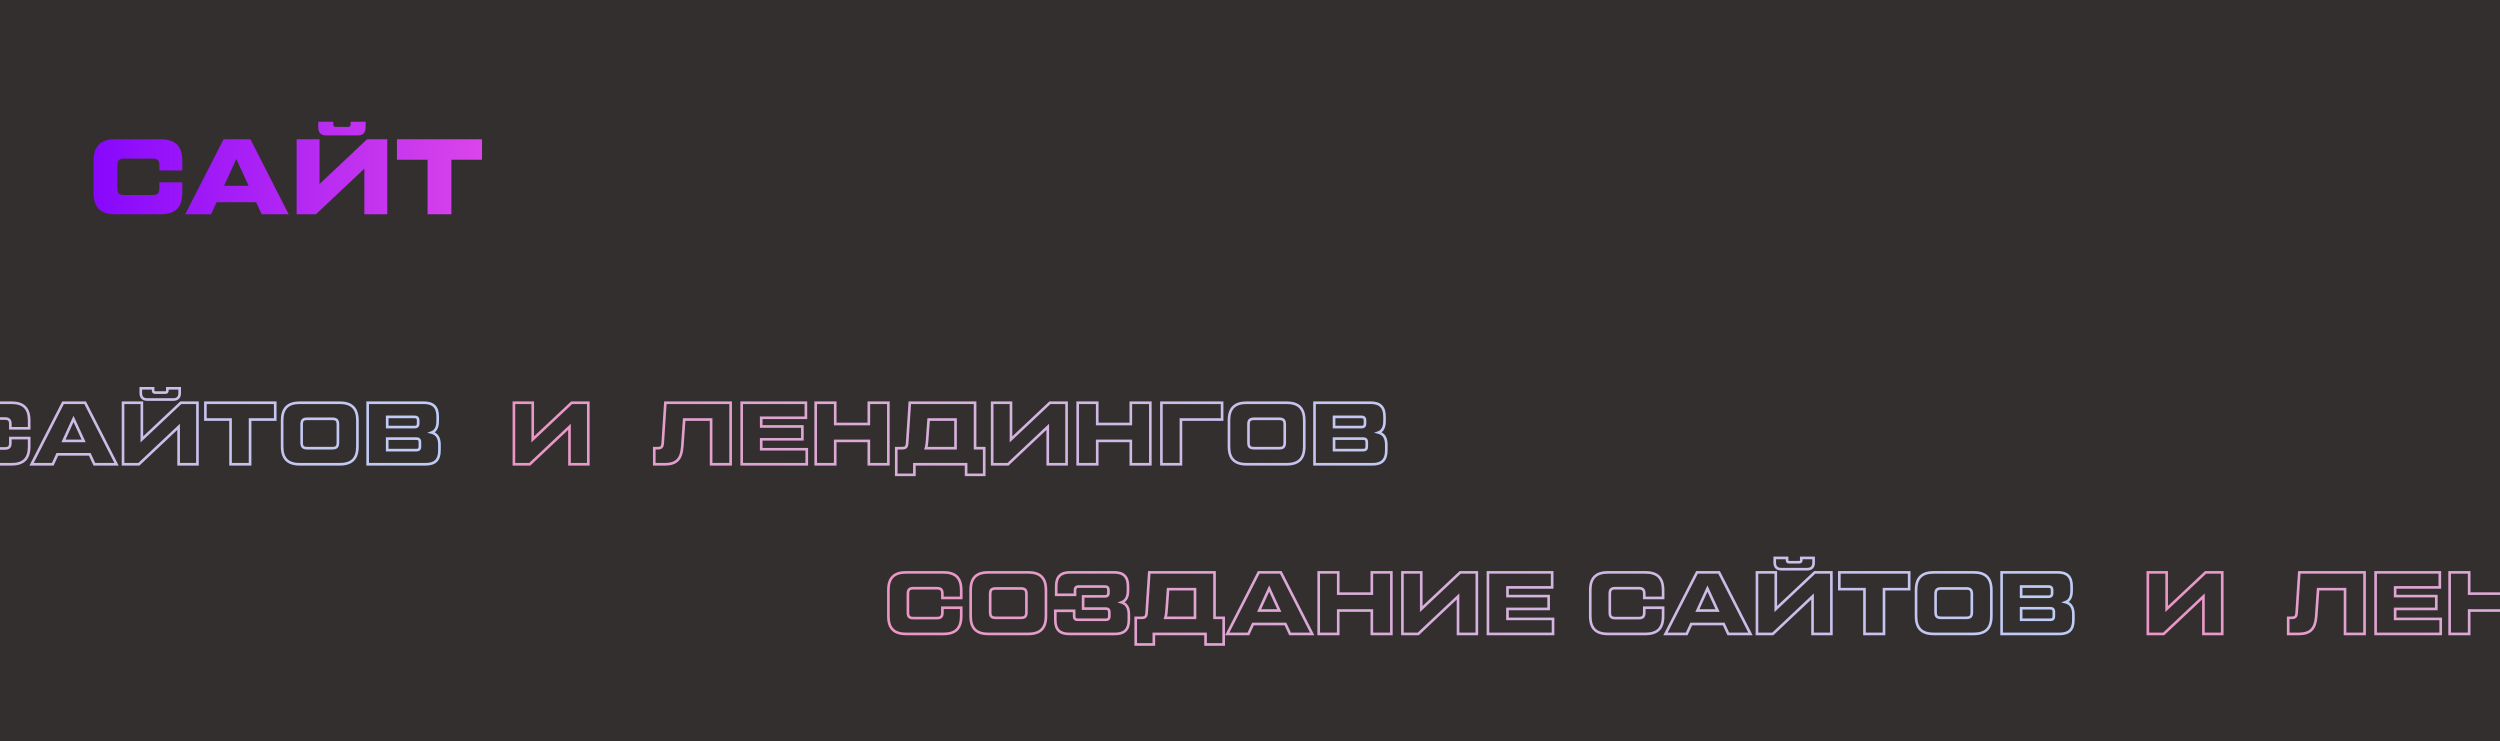 <?xml version="1.0" encoding="UTF-8"?> <svg xmlns="http://www.w3.org/2000/svg" width="280" height="83" viewBox="0 0 280 83" fill="none"> <g clip-path="url(#clip0)"> <rect width="281" height="83" fill="#332F2F"></rect> <path d="M17.992 24C19.636 24 20.416 23.244 20.416 21.576V20.424H17.848V21.072C17.848 21.648 17.644 21.84 17.08 21.84H13.912C13.336 21.84 13.144 21.648 13.144 21.072V18.528C13.144 17.952 13.336 17.76 13.912 17.76H17.08C17.644 17.76 17.848 17.952 17.848 18.528V19.092H20.416V18.024C20.416 16.356 19.636 15.6 17.992 15.6H12.904C11.26 15.6 10.48 16.356 10.48 18.024V21.576C10.48 23.244 11.26 24 12.904 24H17.992ZM32.334 24L28.05 15.6H25.038L20.742 24H23.634L24.258 22.644H28.686L29.31 24H32.334ZM26.466 17.808L27.846 20.808H25.098L26.466 17.808ZM40.05 15.168C40.65 15.168 40.95 14.868 40.95 14.268V13.632H39.27V13.92C39.27 14.124 39.174 14.22 38.97 14.22H37.626C37.422 14.22 37.326 14.124 37.326 13.92V13.632H35.646V14.268C35.646 14.868 35.946 15.168 36.546 15.168H40.05ZM35.79 20.604V15.6H33.222V24H35.382L40.806 18.888V24H43.374V15.6H41.106L35.79 20.604ZM44.458 15.6V17.892H47.89V24H50.554V17.892H53.986V15.6H44.458Z" fill="url(#paint0_linear)"></path> <path d="M107.656 68.064H107.804V67.917H107.656V68.064ZM105.548 68.064V67.917H105.4V68.064H105.548ZM105.548 66.971H105.4V67.119H105.548V66.971ZM107.656 66.971V67.119H107.804V66.971H107.656ZM105.666 71.148C106.361 71.148 106.904 70.988 107.271 70.623C107.639 70.258 107.804 69.715 107.804 69.01H107.508C107.508 69.674 107.353 70.126 107.063 70.414C106.773 70.701 106.321 70.852 105.666 70.852V71.148ZM107.804 69.01V68.064H107.508V69.01H107.804ZM107.656 67.917H105.548V68.212H107.656V67.917ZM105.4 68.064V68.596H105.696V68.064H105.4ZM105.4 68.596C105.4 68.823 105.359 68.928 105.303 68.984C105.246 69.04 105.14 69.079 104.918 69.079V69.375C105.158 69.375 105.367 69.335 105.51 69.194C105.654 69.052 105.696 68.843 105.696 68.596H105.4ZM104.918 69.079H102.317V69.375H104.918V69.079ZM102.317 69.079C102.089 69.079 101.983 69.039 101.929 68.984C101.874 68.93 101.834 68.825 101.834 68.596H101.539C101.539 68.841 101.577 69.051 101.72 69.193C101.862 69.336 102.072 69.375 102.317 69.375V69.079ZM101.834 68.596V66.508H101.539V68.596H101.834ZM101.834 66.508C101.834 66.28 101.874 66.174 101.929 66.12C101.983 66.065 102.089 66.025 102.317 66.025V65.73C102.072 65.73 101.862 65.769 101.72 65.911C101.577 66.053 101.539 66.263 101.539 66.508H101.834ZM102.317 66.025H104.918V65.73H102.317V66.025ZM104.918 66.025C105.14 66.025 105.246 66.065 105.303 66.121C105.359 66.176 105.4 66.282 105.4 66.508H105.696C105.696 66.261 105.654 66.052 105.51 65.91C105.367 65.769 105.158 65.73 104.918 65.73V66.025ZM105.4 66.508V66.971H105.696V66.508H105.4ZM105.548 67.119H107.656V66.823H105.548V67.119ZM107.804 66.971V66.094H107.508V66.971H107.804ZM107.804 66.094C107.804 65.389 107.639 64.846 107.271 64.481C106.904 64.116 106.361 63.956 105.666 63.956V64.252C106.321 64.252 106.773 64.403 107.063 64.691C107.353 64.978 107.508 65.43 107.508 66.094H107.804ZM105.666 63.956H101.489V64.252H105.666V63.956ZM101.489 63.956C100.795 63.956 100.252 64.116 99.884 64.481C99.516 64.846 99.352 65.389 99.352 66.094H99.647C99.647 65.43 99.803 64.978 100.092 64.691C100.382 64.403 100.834 64.252 101.489 64.252V63.956ZM99.352 66.094V69.01H99.647V66.094H99.352ZM99.352 69.01C99.352 69.715 99.516 70.258 99.884 70.623C100.252 70.988 100.795 71.148 101.489 71.148V70.852C100.834 70.852 100.382 70.701 100.092 70.414C99.803 70.126 99.647 69.674 99.647 69.01H99.352ZM101.489 71.148H105.666V70.852H101.489V71.148ZM115.155 71.148C115.85 71.148 116.393 70.988 116.761 70.623C117.129 70.258 117.293 69.715 117.293 69.01H116.998C116.998 69.674 116.842 70.126 116.552 70.414C116.263 70.701 115.811 70.852 115.155 70.852V71.148ZM117.293 69.01V66.094H116.998V69.01H117.293ZM117.293 66.094C117.293 65.389 117.129 64.846 116.761 64.481C116.393 64.116 115.85 63.956 115.155 63.956V64.252C115.811 64.252 116.263 64.403 116.552 64.691C116.842 64.978 116.998 65.43 116.998 66.094H117.293ZM115.155 63.956H110.703V64.252H115.155V63.956ZM110.703 63.956C110.008 63.956 109.465 64.116 109.098 64.481C108.73 64.846 108.565 65.389 108.565 66.094H108.861C108.861 65.43 109.016 64.978 109.306 64.691C109.596 64.403 110.048 64.252 110.703 64.252V63.956ZM108.565 66.094V69.01H108.861V66.094H108.565ZM108.565 69.01C108.565 69.715 108.73 70.258 109.098 70.623C109.465 70.988 110.008 71.148 110.703 71.148V70.852C110.048 70.852 109.596 70.701 109.306 70.414C109.016 70.126 108.861 69.674 108.861 69.01H108.565ZM110.703 71.148H115.155V70.852H110.703V71.148ZM111.53 69.049C111.302 69.049 111.197 69.01 111.142 68.955C111.088 68.9 111.048 68.795 111.048 68.567H110.752C110.752 68.811 110.791 69.022 110.933 69.164C111.076 69.306 111.286 69.345 111.53 69.345V69.049ZM111.048 68.567V66.537H110.752V68.567H111.048ZM111.048 66.537C111.048 66.309 111.088 66.204 111.142 66.149C111.197 66.095 111.302 66.055 111.53 66.055V65.759C111.286 65.759 111.076 65.798 110.933 65.94C110.791 66.083 110.752 66.293 110.752 66.537H111.048ZM111.53 66.055H114.328V65.759H111.53V66.055ZM114.328 66.055C114.55 66.055 114.657 66.094 114.713 66.15C114.769 66.205 114.811 66.311 114.811 66.537H115.106C115.106 66.291 115.064 66.082 114.921 65.94C114.778 65.799 114.569 65.759 114.328 65.759V66.055ZM114.811 66.537V68.567H115.106V66.537H114.811ZM114.811 68.567C114.811 68.793 114.769 68.899 114.713 68.954C114.657 69.01 114.55 69.049 114.328 69.049V69.345C114.569 69.345 114.778 69.306 114.921 69.165C115.064 69.023 115.106 68.813 115.106 68.567H114.811ZM114.328 69.049H111.53V69.345H114.328V69.049ZM125.613 67.463L125.562 67.325L125.14 67.48L125.572 67.605L125.613 67.463ZM118.294 66.616H118.146V66.764H118.294V66.616ZM120.402 66.616V66.764H120.55V66.616H120.402ZM121.308 66.794V66.646H121.16V66.794H121.308ZM121.308 68.163H121.16V68.311H121.308V68.163ZM120.303 68.409H120.451V68.261H120.303V68.409ZM118.195 68.409V68.261H118.047V68.409H118.195ZM125.664 67.602C125.938 67.502 126.146 67.326 126.283 67.077C126.418 66.831 126.48 66.523 126.48 66.163H126.184C126.184 66.493 126.128 66.746 126.024 66.934C125.923 67.118 125.771 67.248 125.562 67.325L125.664 67.602ZM126.48 66.163V65.661H126.184V66.163H126.48ZM126.48 65.661C126.48 65.104 126.353 64.669 126.057 64.375C125.762 64.081 125.327 63.956 124.776 63.956V64.252C125.289 64.252 125.632 64.369 125.849 64.585C126.066 64.8 126.184 65.143 126.184 65.661H126.48ZM124.776 63.956H119.85V64.252H124.776V63.956ZM119.85 63.956C119.299 63.956 118.864 64.081 118.569 64.375C118.273 64.669 118.146 65.104 118.146 65.661H118.442C118.442 65.143 118.56 64.8 118.777 64.585C118.994 64.369 119.337 64.252 119.85 64.252V63.956ZM118.146 65.661V66.616H118.442V65.661H118.146ZM118.294 66.764H120.402V66.469H118.294V66.764ZM120.55 66.616V66.124H120.254V66.616H120.55ZM120.55 66.124C120.55 65.969 120.577 65.913 120.601 65.89C120.625 65.866 120.681 65.838 120.835 65.838V65.543C120.665 65.543 120.504 65.569 120.392 65.681C120.281 65.792 120.254 65.953 120.254 66.124H120.55ZM120.835 65.838H123.712V65.543H120.835V65.838ZM123.712 65.838C123.866 65.838 123.922 65.866 123.946 65.89C123.97 65.913 123.998 65.969 123.998 66.124H124.293C124.293 65.953 124.266 65.792 124.155 65.681C124.043 65.569 123.883 65.543 123.712 65.543V65.838ZM123.998 66.124V66.36H124.293V66.124H123.998ZM123.998 66.36C123.998 66.514 123.97 66.57 123.946 66.594C123.922 66.618 123.866 66.646 123.712 66.646V66.941C123.883 66.941 124.043 66.915 124.155 66.803C124.266 66.692 124.293 66.531 124.293 66.36H123.998ZM123.712 66.646H121.308V66.941H123.712V66.646ZM121.16 66.794V68.163H121.456V66.794H121.16ZM121.308 68.311H123.81V68.015H121.308V68.311ZM123.81 68.311C123.965 68.311 124.021 68.338 124.044 68.362C124.068 68.386 124.096 68.442 124.096 68.596H124.392C124.392 68.426 124.365 68.265 124.253 68.153C124.142 68.042 123.981 68.015 123.81 68.015V68.311ZM124.096 68.596V68.981H124.392V68.596H124.096ZM124.096 68.981C124.096 69.135 124.068 69.191 124.044 69.215C124.021 69.239 123.965 69.266 123.81 69.266V69.562C123.981 69.562 124.142 69.535 124.253 69.424C124.365 69.312 124.392 69.151 124.392 68.981H124.096ZM123.81 69.266H120.737V69.562H123.81V69.266ZM120.737 69.266C120.582 69.266 120.527 69.239 120.503 69.215C120.479 69.191 120.451 69.135 120.451 68.981H120.156C120.156 69.151 120.182 69.312 120.294 69.424C120.405 69.535 120.566 69.562 120.737 69.562V69.266ZM120.451 68.981V68.409H120.156V68.981H120.451ZM120.303 68.261H118.195V68.557H120.303V68.261ZM118.047 68.409V69.444H118.343V68.409H118.047ZM118.047 69.444C118.047 70 118.175 70.435 118.47 70.729C118.766 71.023 119.201 71.148 119.752 71.148V70.852C119.239 70.852 118.896 70.736 118.679 70.52C118.462 70.304 118.343 69.961 118.343 69.444H118.047ZM119.752 71.148H124.874V70.852H119.752V71.148ZM124.874 71.148C125.425 71.148 125.86 71.023 126.156 70.729C126.451 70.435 126.578 70 126.578 69.444H126.283C126.283 69.961 126.164 70.304 125.947 70.52C125.73 70.736 125.387 70.852 124.874 70.852V71.148ZM126.578 69.444V68.793H126.283V69.444H126.578ZM126.578 68.793C126.578 68.412 126.506 68.089 126.351 67.837C126.193 67.581 125.957 67.41 125.654 67.322L125.572 67.605C125.811 67.675 125.984 67.804 126.099 67.992C126.217 68.183 126.283 68.446 126.283 68.793H126.578ZM136.027 64.104H136.175V63.956H136.027V64.104ZM128.718 64.104V63.956H128.579L128.57 64.095L128.718 64.104ZM128.422 68.626L128.57 68.636L128.57 68.635L128.422 68.626ZM127.201 69.197V69.049H127.053V69.197H127.201ZM127.201 72.182H127.053V72.33H127.201V72.182ZM129.23 72.182V72.33H129.378V72.182H129.23ZM129.23 71V70.852H129.082V71H129.23ZM135.022 71H135.17V70.852H135.022V71ZM135.022 72.182H134.875V72.33H135.022V72.182ZM137.052 72.182V72.33H137.199V72.182H137.052ZM137.052 69.197H137.199V69.049H137.052V69.197ZM136.027 69.197H135.879V69.345H136.027V69.197ZM130.826 65.986V65.838H130.688L130.678 65.975L130.826 65.986ZM133.84 65.986H133.988V65.838H133.84V65.986ZM133.84 69.197V69.345H133.988V69.197H133.84ZM130.52 69.197L130.38 69.153L130.318 69.345H130.52V69.197ZM130.649 68.429L130.501 68.418L130.501 68.419L130.649 68.429ZM136.027 63.956H128.718V64.252H136.027V63.956ZM128.57 64.095L128.275 68.616L128.57 68.635L128.865 64.114L128.57 64.095ZM128.275 68.616C128.26 68.834 128.222 68.926 128.175 68.972C128.13 69.016 128.042 69.049 127.831 69.049V69.345C128.053 69.345 128.247 69.314 128.381 69.184C128.514 69.055 128.555 68.861 128.57 68.636L128.275 68.616ZM127.831 69.049H127.201V69.345H127.831V69.049ZM127.053 69.197V72.182H127.348V69.197H127.053ZM127.201 72.33H129.23V72.034H127.201V72.33ZM129.378 72.182V71H129.082V72.182H129.378ZM129.23 71.148H135.022V70.852H129.23V71.148ZM134.875 71V72.182H135.17V71H134.875ZM135.022 72.33H137.052V72.034H135.022V72.33ZM137.199 72.182V69.197H136.904V72.182H137.199ZM137.052 69.049H136.027V69.345H137.052V69.049ZM136.175 69.197V64.104H135.879V69.197H136.175ZM130.826 66.134H133.84V65.838H130.826V66.134ZM133.692 65.986V69.197H133.988V65.986H133.692ZM133.84 69.049H130.52V69.345H133.84V69.049ZM130.661 69.242C130.735 69.01 130.776 68.741 130.796 68.439L130.501 68.419C130.482 68.708 130.444 68.951 130.38 69.153L130.661 69.242ZM130.796 68.44L130.973 65.996L130.678 65.975L130.501 68.418L130.796 68.44ZM146.966 71V71.148H147.207L147.098 70.933L146.966 71ZM143.449 64.104L143.581 64.037L143.54 63.956H143.449V64.104ZM140.976 64.104V63.956H140.886L140.845 64.037L140.976 64.104ZM137.45 71L137.318 70.933L137.208 71.148H137.45V71ZM139.824 71V71.148H139.919L139.958 71.062L139.824 71ZM140.336 69.887V69.739H140.242L140.202 69.825L140.336 69.887ZM143.971 69.887L144.105 69.825L144.066 69.739H143.971V69.887ZM144.483 71L144.349 71.062L144.389 71.148H144.483V71ZM142.149 65.917L142.283 65.855L142.148 65.562L142.014 65.856L142.149 65.917ZM143.282 68.38V68.527H143.512L143.416 68.318L143.282 68.38ZM141.026 68.38L140.891 68.318L140.796 68.527H141.026V68.38ZM147.098 70.933L143.581 64.037L143.317 64.171L146.834 71.067L147.098 70.933ZM143.449 63.956H140.976V64.252H143.449V63.956ZM140.845 64.037L137.318 70.933L137.581 71.067L141.108 64.171L140.845 64.037ZM137.45 71.148H139.824V70.852H137.45V71.148ZM139.958 71.062L140.47 69.949L140.202 69.825L139.69 70.938L139.958 71.062ZM140.336 70.035H143.971V69.739H140.336V70.035ZM143.837 69.949L144.349 71.062L144.618 70.938L144.105 69.825L143.837 69.949ZM144.483 71.148H146.966V70.852H144.483V71.148ZM142.015 65.979L143.147 68.441L143.416 68.318L142.283 65.855L142.015 65.979ZM143.282 68.232H141.026V68.527H143.282V68.232ZM141.16 68.441L142.283 65.978L142.014 65.856L140.891 68.318L141.16 68.441ZM153.645 66.488V66.636H153.792V66.488H153.645ZM149.881 66.488H149.734V66.636H149.881V66.488ZM149.881 64.104H150.029V63.956H149.881V64.104ZM147.695 64.104V63.956H147.547V64.104H147.695ZM147.695 71H147.547V71.148H147.695V71ZM149.881 71V71.148H150.029V71H149.881ZM149.881 68.38V68.232H149.734V68.38H149.881ZM153.645 68.38H153.792V68.232H153.645V68.38ZM153.645 71H153.497V71.148H153.645V71ZM155.832 71V71.148H155.979V71H155.832ZM155.832 64.104H155.979V63.956H155.832V64.104ZM153.645 64.104V63.956H153.497V64.104H153.645ZM153.645 66.34H149.881V66.636H153.645V66.34ZM150.029 66.488V64.104H149.734V66.488H150.029ZM149.881 63.956H147.695V64.252H149.881V63.956ZM147.547 64.104V71H147.842V64.104H147.547ZM147.695 71.148H149.881V70.852H147.695V71.148ZM150.029 71V68.38H149.734V71H150.029ZM149.881 68.527H153.645V68.232H149.881V68.527ZM153.497 68.38V71H153.792V68.38H153.497ZM153.645 71.148H155.832V70.852H153.645V71.148ZM155.979 71V64.104H155.684V71H155.979ZM155.832 63.956H153.645V64.252H155.832V63.956ZM153.497 64.104V66.488H153.792V64.104H153.497ZM159.18 68.212H159.032V68.554L159.281 68.32L159.18 68.212ZM159.18 64.104H159.327V63.956H159.18V64.104ZM157.072 64.104V63.956H156.924V64.104H157.072ZM157.072 71H156.924V71.148H157.072V71ZM158.845 71V71.148H158.903L158.946 71.108L158.845 71ZM163.297 66.803H163.445V66.461L163.196 66.696L163.297 66.803ZM163.297 71H163.15V71.148H163.297V71ZM165.406 71V71.148H165.553V71H165.406ZM165.406 64.104H165.553V63.956H165.406V64.104ZM163.544 64.104V63.956H163.485L163.442 63.997L163.544 64.104ZM159.327 68.212V64.104H159.032V68.212H159.327ZM159.18 63.956H157.072V64.252H159.18V63.956ZM156.924 64.104V71H157.219V64.104H156.924ZM157.072 71.148H158.845V70.852H157.072V71.148ZM158.946 71.108L163.399 66.911L163.196 66.696L158.743 70.892L158.946 71.108ZM163.15 66.803V71H163.445V66.803H163.15ZM163.297 71.148H165.406V70.852H163.297V71.148ZM165.553 71V64.104H165.258V71H165.553ZM165.406 63.956H163.544V64.252H165.406V63.956ZM163.442 63.997L159.078 68.105L159.281 68.32L163.645 64.212L163.442 63.997ZM168.837 68.202V68.055H168.69V68.202H168.837ZM173.448 68.202V68.35H173.595V68.202H173.448ZM173.448 66.764H173.595V66.616H173.448V66.764ZM168.837 66.764H168.69V66.912H168.837V66.764ZM168.837 65.789V65.641H168.69V65.789H168.837ZM173.842 65.789V65.937H173.99V65.789H173.842ZM173.842 64.104H173.99V63.956H173.842V64.104ZM166.651 64.104V63.956H166.503V64.104H166.651ZM166.651 71H166.503V71.148H166.651V71ZM173.94 71V71.148H174.088V71H173.94ZM173.94 69.316H174.088V69.168H173.94V69.316ZM168.837 69.316H168.69V69.463H168.837V69.316ZM168.837 68.35H173.448V68.055H168.837V68.35ZM173.595 68.202V66.764H173.3V68.202H173.595ZM173.448 66.616H168.837V66.912H173.448V66.616ZM168.985 66.764V65.789H168.69V66.764H168.985ZM168.837 65.937H173.842V65.641H168.837V65.937ZM173.99 65.789V64.104H173.694V65.789H173.99ZM173.842 63.956H166.651V64.252H173.842V63.956ZM166.503 64.104V71H166.798V64.104H166.503ZM166.651 71.148H173.94V70.852H166.651V71.148ZM174.088 71V69.316H173.793V71H174.088ZM173.94 69.168H168.837V69.463H173.94V69.168ZM168.985 69.316V68.202H168.69V69.316H168.985ZM186.267 68.064H186.415V67.917H186.267V68.064ZM184.159 68.064V67.917H184.011V68.064H184.159ZM184.159 66.971H184.011V67.119H184.159V66.971ZM186.267 66.971V67.119H186.415V66.971H186.267ZM184.277 71.148C184.972 71.148 185.515 70.988 185.882 70.623C186.25 70.258 186.415 69.715 186.415 69.01H186.119C186.119 69.674 185.964 70.126 185.674 70.414C185.384 70.701 184.932 70.852 184.277 70.852V71.148ZM186.415 69.01V68.064H186.119V69.01H186.415ZM186.267 67.917H184.159V68.212H186.267V67.917ZM184.011 68.064V68.596H184.307V68.064H184.011ZM184.011 68.596C184.011 68.823 183.97 68.928 183.914 68.984C183.857 69.04 183.751 69.079 183.529 69.079V69.375C183.769 69.375 183.978 69.335 184.121 69.194C184.265 69.052 184.307 68.843 184.307 68.596H184.011ZM183.529 69.079H180.928V69.375H183.529V69.079ZM180.928 69.079C180.7 69.079 180.595 69.039 180.54 68.984C180.485 68.93 180.445 68.825 180.445 68.596H180.15C180.15 68.841 180.189 69.051 180.331 69.193C180.473 69.336 180.683 69.375 180.928 69.375V69.079ZM180.445 68.596V66.508H180.15V68.596H180.445ZM180.445 66.508C180.445 66.28 180.485 66.174 180.54 66.12C180.595 66.065 180.7 66.025 180.928 66.025V65.73C180.683 65.73 180.473 65.769 180.331 65.911C180.189 66.053 180.15 66.263 180.15 66.508H180.445ZM180.928 66.025H183.529V65.73H180.928V66.025ZM183.529 66.025C183.751 66.025 183.857 66.065 183.914 66.121C183.97 66.176 184.011 66.282 184.011 66.508H184.307C184.307 66.261 184.265 66.052 184.121 65.91C183.978 65.769 183.769 65.73 183.529 65.73V66.025ZM184.011 66.508V66.971H184.307V66.508H184.011ZM184.159 67.119H186.267V66.823H184.159V67.119ZM186.415 66.971V66.094H186.119V66.971H186.415ZM186.415 66.094C186.415 65.389 186.25 64.846 185.882 64.481C185.515 64.116 184.972 63.956 184.277 63.956V64.252C184.932 64.252 185.384 64.403 185.674 64.691C185.964 64.978 186.119 65.43 186.119 66.094H186.415ZM184.277 63.956H180.1V64.252H184.277V63.956ZM180.1 63.956C179.406 63.956 178.863 64.116 178.495 64.481C178.127 64.846 177.963 65.389 177.963 66.094H178.258C178.258 65.43 178.414 64.978 178.703 64.691C178.993 64.403 179.445 64.252 180.1 64.252V63.956ZM177.963 66.094V69.01H178.258V66.094H177.963ZM177.963 69.01C177.963 69.715 178.127 70.258 178.495 70.623C178.863 70.988 179.406 71.148 180.1 71.148V70.852C179.445 70.852 178.993 70.701 178.703 70.414C178.414 70.126 178.258 69.674 178.258 69.01H177.963ZM180.1 71.148H184.277V70.852H180.1V71.148ZM196.051 71V71.148H196.292L196.183 70.933L196.051 71ZM192.534 64.104L192.666 64.037L192.625 63.956H192.534V64.104ZM190.062 64.104V63.956H189.971L189.93 64.037L190.062 64.104ZM186.535 71L186.403 70.933L186.293 71.148H186.535V71ZM188.909 71V71.148H189.004L189.043 71.062L188.909 71ZM189.421 69.887V69.739H189.327L189.287 69.825L189.421 69.887ZM193.056 69.887L193.191 69.825L193.151 69.739H193.056V69.887ZM193.569 71L193.434 71.062L193.474 71.148H193.569V71ZM191.234 65.917L191.368 65.855L191.233 65.562L191.1 65.856L191.234 65.917ZM192.367 68.38V68.527H192.597L192.501 68.318L192.367 68.38ZM190.111 68.38L189.977 68.318L189.881 68.527H190.111V68.38ZM196.183 70.933L192.666 64.037L192.403 64.171L195.92 71.067L196.183 70.933ZM192.534 63.956H190.062V64.252H192.534V63.956ZM189.93 64.037L186.403 70.933L186.667 71.067L190.193 64.171L189.93 64.037ZM186.535 71.148H188.909V70.852H186.535V71.148ZM189.043 71.062L189.556 69.949L189.287 69.825L188.775 70.938L189.043 71.062ZM189.421 70.035H193.056V69.739H189.421V70.035ZM192.922 69.949L193.434 71.062L193.703 70.938L193.191 69.825L192.922 69.949ZM193.569 71.148H196.051V70.852H193.569V71.148ZM191.1 65.979L192.233 68.441L192.501 68.318L191.368 65.855L191.1 65.979ZM192.367 68.232H190.111V68.527H192.367V68.232ZM190.245 68.441L191.368 65.978L191.1 65.856L189.977 68.318L190.245 68.441ZM203.124 62.489H203.272V62.341H203.124V62.489ZM201.745 62.489V62.341H201.597V62.489H201.745ZM200.149 62.489H200.297V62.341H200.149V62.489ZM198.77 62.489V62.341H198.622V62.489H198.77ZM198.888 68.212H198.74V68.554L198.989 68.32L198.888 68.212ZM198.888 64.104H199.036V63.956H198.888V64.104ZM196.78 64.104V63.956H196.632V64.104H196.78ZM196.78 71H196.632V71.148H196.78V71ZM198.553 71V71.148H198.612L198.654 71.108L198.553 71ZM203.006 66.803H203.153V66.461L202.904 66.696L203.006 66.803ZM203.006 71H202.858V71.148H203.006V71ZM205.114 71V71.148H205.261V71H205.114ZM205.114 64.104H205.261V63.956H205.114V64.104ZM203.252 64.104V63.956H203.193L203.151 63.997L203.252 64.104ZM202.385 63.897C202.654 63.897 202.883 63.83 203.044 63.669C203.204 63.509 203.272 63.28 203.272 63.011H202.976C202.976 63.234 202.92 63.375 202.835 63.46C202.749 63.546 202.608 63.602 202.385 63.602V63.897ZM203.272 63.011V62.489H202.976V63.011H203.272ZM203.124 62.341H201.745V62.636H203.124V62.341ZM201.597 62.489V62.725H201.892V62.489H201.597ZM201.597 62.725C201.597 62.788 201.582 62.804 201.58 62.807C201.578 62.809 201.562 62.824 201.498 62.824V63.119C201.603 63.119 201.71 63.095 201.789 63.016C201.868 62.936 201.892 62.829 201.892 62.725H201.597ZM201.498 62.824H200.395V63.119H201.498V62.824ZM200.395 62.824C200.332 62.824 200.316 62.809 200.314 62.807C200.312 62.804 200.297 62.788 200.297 62.725H200.001C200.001 62.829 200.025 62.936 200.105 63.016C200.184 63.095 200.291 63.119 200.395 63.119V62.824ZM200.297 62.725V62.489H200.001V62.725H200.297ZM200.149 62.341H198.77V62.636H200.149V62.341ZM198.622 62.489V63.011H198.917V62.489H198.622ZM198.622 63.011C198.622 63.28 198.689 63.509 198.85 63.669C199.01 63.83 199.239 63.897 199.508 63.897V63.602C199.285 63.602 199.144 63.546 199.059 63.46C198.973 63.375 198.917 63.234 198.917 63.011H198.622ZM199.508 63.897H202.385V63.602H199.508V63.897ZM199.036 68.212V64.104H198.74V68.212H199.036ZM198.888 63.956H196.78V64.252H198.888V63.956ZM196.632 64.104V71H196.927V64.104H196.632ZM196.78 71.148H198.553V70.852H196.78V71.148ZM198.654 71.108L203.107 66.911L202.904 66.696L198.452 70.892L198.654 71.108ZM202.858 66.803V71H203.153V66.803H202.858ZM203.006 71.148H205.114V70.852H203.006V71.148ZM205.261 71V64.104H204.966V71H205.261ZM205.114 63.956H203.252V64.252H205.114V63.956ZM203.151 63.997L198.787 68.105L198.989 68.32L203.353 64.212L203.151 63.997ZM206.004 64.104V63.956H205.856V64.104H206.004ZM206.004 65.986H205.856V66.134H206.004V65.986ZM208.821 65.986H208.969V65.838H208.821V65.986ZM208.821 71H208.674V71.148H208.821V71ZM211.008 71V71.148H211.156V71H211.008ZM211.008 65.986V65.838H210.861V65.986H211.008ZM213.826 65.986V66.134H213.974V65.986H213.826ZM213.826 64.104H213.974V63.956H213.826V64.104ZM205.856 64.104V65.986H206.152V64.104H205.856ZM206.004 66.134H208.821V65.838H206.004V66.134ZM208.674 65.986V71H208.969V65.986H208.674ZM208.821 71.148H211.008V70.852H208.821V71.148ZM211.156 71V65.986H210.861V71H211.156ZM211.008 66.134H213.826V65.838H211.008V66.134ZM213.974 65.986V64.104H213.678V65.986H213.974ZM213.826 63.956H206.004V64.252H213.826V63.956ZM221.041 71.148C221.736 71.148 222.279 70.988 222.646 70.623C223.014 70.258 223.179 69.715 223.179 69.01H222.883C222.883 69.674 222.728 70.126 222.438 70.414C222.148 70.701 221.696 70.852 221.041 70.852V71.148ZM223.179 69.01V66.094H222.883V69.01H223.179ZM223.179 66.094C223.179 65.389 223.014 64.846 222.646 64.481C222.279 64.116 221.736 63.956 221.041 63.956V64.252C221.696 64.252 222.148 64.403 222.438 64.691C222.728 64.978 222.883 65.43 222.883 66.094H223.179ZM221.041 63.956H216.589V64.252H221.041V63.956ZM216.589 63.956C215.894 63.956 215.351 64.116 214.983 64.481C214.616 64.846 214.451 65.389 214.451 66.094H214.746C214.746 65.43 214.902 64.978 215.192 64.691C215.482 64.403 215.933 64.252 216.589 64.252V63.956ZM214.451 66.094V69.01H214.746V66.094H214.451ZM214.451 69.01C214.451 69.715 214.616 70.258 214.983 70.623C215.351 70.988 215.894 71.148 216.589 71.148V70.852C215.933 70.852 215.482 70.701 215.192 70.414C214.902 70.126 214.746 69.674 214.746 69.01H214.451ZM216.589 71.148H221.041V70.852H216.589V71.148ZM217.416 69.049C217.188 69.049 217.083 69.01 217.028 68.955C216.973 68.9 216.933 68.795 216.933 68.567H216.638C216.638 68.811 216.677 69.022 216.819 69.164C216.961 69.306 217.171 69.345 217.416 69.345V69.049ZM216.933 68.567V66.537H216.638V68.567H216.933ZM216.933 66.537C216.933 66.309 216.973 66.204 217.028 66.149C217.083 66.095 217.188 66.055 217.416 66.055V65.759C217.171 65.759 216.961 65.798 216.819 65.94C216.677 66.083 216.638 66.293 216.638 66.537H216.933ZM217.416 66.055H220.214V65.759H217.416V66.055ZM220.214 66.055C220.436 66.055 220.542 66.094 220.599 66.15C220.655 66.205 220.696 66.311 220.696 66.537H220.992C220.992 66.291 220.95 66.082 220.806 65.94C220.663 65.799 220.454 65.759 220.214 65.759V66.055ZM220.696 66.537V68.567H220.992V66.537H220.696ZM220.696 68.567C220.696 68.793 220.655 68.899 220.599 68.954C220.542 69.01 220.436 69.049 220.214 69.049V69.345C220.454 69.345 220.663 69.306 220.806 69.165C220.95 69.023 220.992 68.813 220.992 68.567H220.696ZM220.214 69.049H217.416V69.345H220.214V69.049ZM231.341 67.444L231.29 67.305L230.844 67.47L231.305 67.587L231.341 67.444ZM224.18 64.104V63.956H224.032V64.104H224.18ZM224.18 71H224.032V71.148H224.18V71ZM226.366 66.833H226.219V66.981H226.366V66.833ZM226.366 65.69V65.543H226.219V65.69H226.366ZM226.366 69.414H226.219V69.562H226.366V69.414ZM226.366 68.124V67.976H226.219V68.124H226.366ZM231.392 67.582C231.929 67.384 232.169 66.873 232.169 66.163H231.873C231.873 66.813 231.66 67.168 231.29 67.305L231.392 67.582ZM232.169 66.163V65.661H231.873V66.163H232.169ZM232.169 65.661C232.169 65.104 232.041 64.669 231.746 64.375C231.451 64.081 231.016 63.956 230.464 63.956V64.252C230.977 64.252 231.32 64.369 231.537 64.585C231.754 64.8 231.873 65.143 231.873 65.661H232.169ZM230.464 63.956H224.18V64.252H230.464V63.956ZM224.032 64.104V71H224.327V64.104H224.032ZM224.18 71.148H230.662V70.852H224.18V71.148ZM230.662 71.148C231.213 71.148 231.648 71.023 231.943 70.729C232.238 70.435 232.366 70 232.366 69.444H232.07C232.07 69.961 231.951 70.304 231.734 70.52C231.518 70.736 231.174 70.852 230.662 70.852V71.148ZM232.366 69.444V68.793H232.07V69.444H232.366ZM232.366 68.793C232.366 68.397 232.289 68.065 232.121 67.809C231.952 67.549 231.699 67.382 231.378 67.301L231.305 67.587C231.565 67.653 231.75 67.781 231.874 67.97C232 68.163 232.07 68.432 232.07 68.793H232.366ZM229.401 65.838C229.555 65.838 229.611 65.866 229.635 65.89C229.659 65.913 229.686 65.969 229.686 66.124H229.982C229.982 65.953 229.955 65.792 229.844 65.681C229.732 65.569 229.571 65.543 229.401 65.543V65.838ZM229.686 66.124V66.4H229.982V66.124H229.686ZM229.686 66.4C229.686 66.554 229.659 66.61 229.635 66.634C229.611 66.658 229.555 66.685 229.401 66.685V66.981C229.571 66.981 229.732 66.954 229.844 66.843C229.955 66.731 229.982 66.57 229.982 66.4H229.686ZM229.401 66.685H226.366V66.981H229.401V66.685ZM226.514 66.833V65.69H226.219V66.833H226.514ZM226.366 65.838H229.401V65.543H226.366V65.838ZM229.883 68.981C229.883 69.135 229.856 69.191 229.832 69.215C229.808 69.239 229.752 69.266 229.598 69.266V69.562C229.768 69.562 229.929 69.535 230.041 69.424C230.152 69.312 230.179 69.151 230.179 68.981H229.883ZM229.598 69.266H226.366V69.562H229.598V69.266ZM226.514 69.414V68.124H226.219V69.414H226.514ZM226.366 68.271H229.598V67.976H226.366V68.271ZM229.598 68.271C229.752 68.271 229.808 68.299 229.832 68.323C229.856 68.347 229.883 68.403 229.883 68.557H230.179C230.179 68.386 230.152 68.225 230.041 68.114C229.929 68.002 229.768 67.976 229.598 67.976V68.271ZM229.883 68.557V68.981H230.179V68.557H229.883Z" fill="url(#paint1_linear)"></path> <path d="M-75.344 49.064H-75.196V48.917H-75.344V49.064ZM-77.452 49.064V48.917H-77.6V49.064H-77.452ZM-77.452 47.971H-77.6V48.119H-77.452V47.971ZM-75.344 47.971V48.119H-75.196V47.971H-75.344ZM-77.334 52.148C-76.639 52.148 -76.096 51.988 -75.729 51.623C-75.361 51.258 -75.196 50.715 -75.196 50.01H-75.492C-75.492 50.675 -75.647 51.126 -75.937 51.414C-76.227 51.701 -76.679 51.852 -77.334 51.852V52.148ZM-75.196 50.01V49.064H-75.492V50.01H-75.196ZM-75.344 48.917H-77.452V49.212H-75.344V48.917ZM-77.6 49.064V49.596H-77.304V49.064H-77.6ZM-77.6 49.596C-77.6 49.823 -77.641 49.928 -77.697 49.984C-77.754 50.039 -77.86 50.079 -78.082 50.079V50.375C-77.842 50.375 -77.633 50.335 -77.49 50.194C-77.346 50.052 -77.304 49.843 -77.304 49.596H-77.6ZM-78.082 50.079H-80.683V50.375H-78.082V50.079ZM-80.683 50.079C-80.911 50.079 -81.016 50.039 -81.071 49.984C-81.126 49.93 -81.166 49.825 -81.166 49.596H-81.461C-81.461 49.841 -81.422 50.051 -81.28 50.193C-81.138 50.336 -80.928 50.375 -80.683 50.375V50.079ZM-81.166 49.596V47.508H-81.461V49.596H-81.166ZM-81.166 47.508C-81.166 47.28 -81.126 47.175 -81.071 47.12C-81.016 47.065 -80.911 47.025 -80.683 47.025V46.73C-80.928 46.73 -81.138 46.769 -81.28 46.911C-81.422 47.053 -81.461 47.263 -81.461 47.508H-81.166ZM-80.683 47.025H-78.082V46.73H-80.683V47.025ZM-78.082 47.025C-77.86 47.025 -77.754 47.065 -77.697 47.12C-77.641 47.176 -77.6 47.282 -77.6 47.508H-77.304C-77.304 47.261 -77.346 47.052 -77.49 46.91C-77.633 46.769 -77.842 46.73 -78.082 46.73V47.025ZM-77.6 47.508V47.971H-77.304V47.508H-77.6ZM-77.452 48.119H-75.344V47.823H-77.452V48.119ZM-75.196 47.971V47.094H-75.492V47.971H-75.196ZM-75.196 47.094C-75.196 46.389 -75.361 45.846 -75.729 45.481C-76.096 45.116 -76.639 44.956 -77.334 44.956V45.252C-76.679 45.252 -76.227 45.403 -75.937 45.691C-75.647 45.978 -75.492 46.43 -75.492 47.094H-75.196ZM-77.334 44.956H-81.511V45.252H-77.334V44.956ZM-81.511 44.956C-82.205 44.956 -82.748 45.116 -83.116 45.481C-83.484 45.846 -83.648 46.389 -83.648 47.094H-83.353C-83.353 46.43 -83.197 45.978 -82.908 45.691C-82.618 45.403 -82.166 45.252 -81.511 45.252V44.956ZM-83.648 47.094V50.01H-83.353V47.094H-83.648ZM-83.648 50.01C-83.648 50.715 -83.484 51.258 -83.116 51.623C-82.748 51.988 -82.205 52.148 -81.511 52.148V51.852C-82.166 51.852 -82.618 51.701 -82.908 51.414C-83.197 51.126 -83.353 50.675 -83.353 50.01H-83.648ZM-81.511 52.148H-77.334V51.852H-81.511V52.148ZM-67.844 52.148C-67.15 52.148 -66.607 51.988 -66.239 51.623C-65.871 51.258 -65.707 50.715 -65.707 50.01H-66.002C-66.002 50.675 -66.158 51.126 -66.448 51.414C-66.737 51.701 -67.189 51.852 -67.844 51.852V52.148ZM-65.707 50.01V47.094H-66.002V50.01H-65.707ZM-65.707 47.094C-65.707 46.389 -65.871 45.846 -66.239 45.481C-66.607 45.116 -67.15 44.956 -67.844 44.956V45.252C-67.189 45.252 -66.737 45.403 -66.448 45.691C-66.158 45.978 -66.002 46.43 -66.002 47.094H-65.707ZM-67.844 44.956H-72.297V45.252H-67.844V44.956ZM-72.297 44.956C-72.992 44.956 -73.535 45.116 -73.902 45.481C-74.27 45.846 -74.435 46.389 -74.435 47.094H-74.139C-74.139 46.43 -73.984 45.978 -73.694 45.691C-73.404 45.403 -72.952 45.252 -72.297 45.252V44.956ZM-74.435 47.094V50.01H-74.139V47.094H-74.435ZM-74.435 50.01C-74.435 50.715 -74.27 51.258 -73.902 51.623C-73.535 51.988 -72.992 52.148 -72.297 52.148V51.852C-72.952 51.852 -73.404 51.701 -73.694 51.414C-73.984 51.126 -74.139 50.675 -74.139 50.01H-74.435ZM-72.297 52.148H-67.844V51.852H-72.297V52.148ZM-71.47 50.05C-71.698 50.05 -71.803 50.01 -71.858 49.955C-71.912 49.9 -71.952 49.795 -71.952 49.567H-72.248C-72.248 49.811 -72.209 50.022 -72.067 50.164C-71.924 50.306 -71.714 50.345 -71.47 50.345V50.05ZM-71.952 49.567V47.538H-72.248V49.567H-71.952ZM-71.952 47.538C-71.952 47.309 -71.912 47.204 -71.858 47.149C-71.803 47.095 -71.698 47.055 -71.47 47.055V46.759C-71.714 46.759 -71.924 46.798 -72.067 46.94C-72.209 47.083 -72.248 47.293 -72.248 47.538H-71.952ZM-71.47 47.055H-68.672V46.759H-71.47V47.055ZM-68.672 47.055C-68.45 47.055 -68.343 47.094 -68.287 47.15C-68.231 47.205 -68.189 47.311 -68.189 47.538H-67.894C-67.894 47.291 -67.936 47.081 -68.079 46.94C-68.222 46.798 -68.431 46.759 -68.672 46.759V47.055ZM-68.189 47.538V49.567H-67.894V47.538H-68.189ZM-68.189 49.567C-68.189 49.793 -68.231 49.899 -68.287 49.954C-68.343 50.01 -68.45 50.05 -68.672 50.05V50.345C-68.431 50.345 -68.222 50.306 -68.079 50.164C-67.936 50.023 -67.894 49.813 -67.894 49.567H-68.189ZM-68.672 50.05H-71.47V50.345H-68.672V50.05ZM-57.387 48.464L-57.438 48.325L-57.86 48.48L-57.428 48.605L-57.387 48.464ZM-64.706 47.616H-64.854V47.764H-64.706V47.616ZM-62.598 47.616V47.764H-62.45V47.616H-62.598ZM-61.692 47.794V47.646H-61.84V47.794H-61.692ZM-61.692 49.163H-61.84V49.311H-61.692V49.163ZM-62.697 49.409H-62.549V49.261H-62.697V49.409ZM-64.805 49.409V49.261H-64.953V49.409H-64.805ZM-57.336 48.602C-57.062 48.502 -56.854 48.326 -56.717 48.077C-56.582 47.831 -56.52 47.523 -56.52 47.163H-56.816C-56.816 47.492 -56.872 47.746 -56.976 47.934C-57.077 48.118 -57.229 48.248 -57.438 48.325L-57.336 48.602ZM-56.52 47.163V46.661H-56.816V47.163H-56.52ZM-56.52 46.661C-56.52 46.104 -56.647 45.669 -56.943 45.375C-57.238 45.081 -57.673 44.956 -58.224 44.956V45.252C-57.712 45.252 -57.368 45.369 -57.151 45.585C-56.934 45.8 -56.816 46.143 -56.816 46.661H-56.52ZM-58.224 44.956H-63.15V45.252H-58.224V44.956ZM-63.15 44.956C-63.701 44.956 -64.136 45.081 -64.431 45.375C-64.727 45.669 -64.854 46.104 -64.854 46.661H-64.558C-64.558 46.143 -64.44 45.8 -64.223 45.585C-64.006 45.369 -63.663 45.252 -63.15 45.252V44.956ZM-64.854 46.661V47.616H-64.558V46.661H-64.854ZM-64.706 47.764H-62.598V47.468H-64.706V47.764ZM-62.45 47.616V47.124H-62.746V47.616H-62.45ZM-62.45 47.124C-62.45 46.969 -62.423 46.913 -62.399 46.89C-62.375 46.866 -62.319 46.838 -62.165 46.838V46.542C-62.335 46.542 -62.496 46.569 -62.608 46.681C-62.719 46.792 -62.746 46.953 -62.746 47.124H-62.45ZM-62.165 46.838H-59.288V46.542H-62.165V46.838ZM-59.288 46.838C-59.134 46.838 -59.078 46.866 -59.054 46.89C-59.03 46.913 -59.002 46.969 -59.002 47.124H-58.707C-58.707 46.953 -58.733 46.792 -58.845 46.681C-58.957 46.569 -59.117 46.542 -59.288 46.542V46.838ZM-59.002 47.124V47.36H-58.707V47.124H-59.002ZM-59.002 47.36C-59.002 47.514 -59.03 47.57 -59.054 47.594C-59.078 47.618 -59.134 47.646 -59.288 47.646V47.941C-59.117 47.941 -58.957 47.915 -58.845 47.803C-58.733 47.692 -58.707 47.531 -58.707 47.36H-59.002ZM-59.288 47.646H-61.692V47.941H-59.288V47.646ZM-61.84 47.794V49.163H-61.544V47.794H-61.84ZM-61.692 49.311H-59.19V49.015H-61.692V49.311ZM-59.19 49.311C-59.035 49.311 -58.979 49.338 -58.956 49.362C-58.932 49.386 -58.904 49.442 -58.904 49.596H-58.608C-58.608 49.426 -58.635 49.265 -58.746 49.153C-58.858 49.042 -59.019 49.015 -59.19 49.015V49.311ZM-58.904 49.596V49.98H-58.608V49.596H-58.904ZM-58.904 49.98C-58.904 50.135 -58.932 50.191 -58.956 50.215C-58.979 50.239 -59.035 50.266 -59.19 50.266V50.562C-59.019 50.562 -58.858 50.535 -58.746 50.424C-58.635 50.312 -58.608 50.151 -58.608 49.98H-58.904ZM-59.19 50.266H-62.263V50.562H-59.19V50.266ZM-62.263 50.266C-62.418 50.266 -62.473 50.239 -62.497 50.215C-62.521 50.191 -62.549 50.135 -62.549 49.98H-62.844C-62.844 50.151 -62.818 50.312 -62.706 50.424C-62.595 50.535 -62.434 50.562 -62.263 50.562V50.266ZM-62.549 49.98V49.409H-62.844V49.98H-62.549ZM-62.697 49.261H-64.805V49.557H-62.697V49.261ZM-64.953 49.409V50.444H-64.657V49.409H-64.953ZM-64.953 50.444C-64.953 51 -64.825 51.435 -64.53 51.729C-64.234 52.023 -63.799 52.148 -63.248 52.148V51.852C-63.761 51.852 -64.104 51.736 -64.321 51.52C-64.538 51.304 -64.657 50.961 -64.657 50.444H-64.953ZM-63.248 52.148H-58.126V51.852H-63.248V52.148ZM-58.126 52.148C-57.575 52.148 -57.14 52.023 -56.844 51.729C-56.549 51.435 -56.422 51 -56.422 50.444H-56.717C-56.717 50.961 -56.836 51.304 -57.053 51.52C-57.27 51.736 -57.613 51.852 -58.126 51.852V52.148ZM-56.422 50.444V49.793H-56.717V50.444H-56.422ZM-56.422 49.793C-56.422 49.412 -56.493 49.089 -56.649 48.837C-56.807 48.581 -57.043 48.41 -57.346 48.322L-57.428 48.605C-57.189 48.675 -57.016 48.804 -56.901 48.992C-56.783 49.183 -56.717 49.446 -56.717 49.793H-56.422ZM-46.973 45.104H-46.825V44.956H-46.973V45.104ZM-54.282 45.104V44.956H-54.421L-54.43 45.095L-54.282 45.104ZM-54.578 49.626L-54.43 49.636L-54.43 49.636L-54.578 49.626ZM-55.799 50.197V50.05H-55.947V50.197H-55.799ZM-55.799 53.182H-55.947V53.33H-55.799V53.182ZM-53.77 53.182V53.33H-53.622V53.182H-53.77ZM-53.77 52V51.852H-53.918V52H-53.77ZM-47.978 52H-47.83V51.852H-47.978V52ZM-47.978 53.182H-48.125V53.33H-47.978V53.182ZM-45.948 53.182V53.33H-45.8V53.182H-45.948ZM-45.948 50.197H-45.8V50.05H-45.948V50.197ZM-46.973 50.197H-47.121V50.345H-46.973V50.197ZM-52.174 46.986V46.838H-52.312L-52.322 46.975L-52.174 46.986ZM-49.16 46.986H-49.012V46.838H-49.16V46.986ZM-49.16 50.197V50.345H-49.012V50.197H-49.16ZM-52.48 50.197L-52.62 50.153L-52.682 50.345H-52.48V50.197ZM-52.352 49.429L-52.499 49.418L-52.499 49.419L-52.352 49.429ZM-46.973 44.956H-54.282V45.252H-46.973V44.956ZM-54.43 45.095L-54.725 49.616L-54.43 49.636L-54.135 45.114L-54.43 45.095ZM-54.725 49.616C-54.74 49.834 -54.778 49.926 -54.825 49.972C-54.87 50.016 -54.958 50.05 -55.169 50.05V50.345C-54.947 50.345 -54.753 50.315 -54.619 50.184C-54.486 50.055 -54.445 49.861 -54.43 49.636L-54.725 49.616ZM-55.169 50.05H-55.799V50.345H-55.169V50.05ZM-55.947 50.197V53.182H-55.652V50.197H-55.947ZM-55.799 53.33H-53.77V53.034H-55.799V53.33ZM-53.622 53.182V52H-53.918V53.182H-53.622ZM-53.77 52.148H-47.978V51.852H-53.77V52.148ZM-48.125 52V53.182H-47.83V52H-48.125ZM-47.978 53.33H-45.948V53.034H-47.978V53.33ZM-45.8 53.182V50.197H-46.096V53.182H-45.8ZM-45.948 50.05H-46.973V50.345H-45.948V50.05ZM-46.825 50.197V45.104H-47.121V50.197H-46.825ZM-52.174 47.134H-49.16V46.838H-52.174V47.134ZM-49.307 46.986V50.197H-49.012V46.986H-49.307ZM-49.16 50.05H-52.48V50.345H-49.16V50.05ZM-52.339 50.242C-52.265 50.01 -52.224 49.741 -52.204 49.439L-52.499 49.419C-52.518 49.708 -52.556 49.951 -52.62 50.153L-52.339 50.242ZM-52.204 49.44L-52.027 46.996L-52.322 46.975L-52.499 49.418L-52.204 49.44ZM-36.034 52V52.148H-35.793L-35.902 51.933L-36.034 52ZM-39.551 45.104L-39.419 45.037L-39.46 44.956H-39.551V45.104ZM-42.023 45.104V44.956H-42.114L-42.155 45.037L-42.023 45.104ZM-45.55 52L-45.682 51.933L-45.792 52.148H-45.55V52ZM-43.176 52V52.148H-43.081L-43.042 52.062L-43.176 52ZM-42.664 50.887V50.739H-42.758L-42.798 50.825L-42.664 50.887ZM-39.029 50.887L-38.895 50.825L-38.934 50.739H-39.029V50.887ZM-38.517 52L-38.651 52.062L-38.611 52.148H-38.517V52ZM-40.851 46.917L-40.717 46.855L-40.852 46.562L-40.986 46.855L-40.851 46.917ZM-39.718 49.38V49.527H-39.488L-39.584 49.318L-39.718 49.38ZM-41.974 49.38L-42.109 49.318L-42.204 49.527H-41.974V49.38ZM-35.902 51.933L-39.419 45.037L-39.682 45.171L-36.166 52.067L-35.902 51.933ZM-39.551 44.956H-42.023V45.252H-39.551V44.956ZM-42.155 45.037L-45.682 51.933L-45.419 52.067L-41.892 45.172L-42.155 45.037ZM-45.55 52.148H-43.176V51.852H-45.55V52.148ZM-43.042 52.062L-42.53 50.949L-42.798 50.825L-43.31 51.938L-43.042 52.062ZM-42.664 51.035H-39.029V50.739H-42.664V51.035ZM-39.163 50.949L-38.651 52.062L-38.382 51.938L-38.895 50.825L-39.163 50.949ZM-38.517 52.148H-36.034V51.852H-38.517V52.148ZM-40.986 46.979L-39.853 49.441L-39.584 49.318L-40.717 46.855L-40.986 46.979ZM-39.718 49.232H-41.974V49.527H-39.718V49.232ZM-41.84 49.441L-40.717 46.978L-40.986 46.855L-42.109 49.318L-41.84 49.441ZM-29.355 47.488V47.636H-29.208V47.488H-29.355ZM-33.118 47.488H-33.266V47.636H-33.118V47.488ZM-33.118 45.104H-32.971V44.956H-33.118V45.104ZM-35.306 45.104V44.956H-35.453V45.104H-35.306ZM-35.306 52H-35.453V52.148H-35.306V52ZM-33.118 52V52.148H-32.971V52H-33.118ZM-33.118 49.38V49.232H-33.266V49.38H-33.118ZM-29.355 49.38H-29.208V49.232H-29.355V49.38ZM-29.355 52H-29.503V52.148H-29.355V52ZM-27.169 52V52.148H-27.021V52H-27.169ZM-27.169 45.104H-27.021V44.956H-27.169V45.104ZM-29.355 45.104V44.956H-29.503V45.104H-29.355ZM-29.355 47.34H-33.118V47.636H-29.355V47.34ZM-32.971 47.488V45.104H-33.266V47.488H-32.971ZM-33.118 44.956H-35.306V45.252H-33.118V44.956ZM-35.453 45.104V52H-35.158V45.104H-35.453ZM-35.306 52.148H-33.118V51.852H-35.306V52.148ZM-32.971 52V49.38H-33.266V52H-32.971ZM-33.118 49.527H-29.355V49.232H-33.118V49.527ZM-29.503 49.38V52H-29.208V49.38H-29.503ZM-29.355 52.148H-27.169V51.852H-29.355V52.148ZM-27.021 52V45.104H-27.316V52H-27.021ZM-27.169 44.956H-29.355V45.252H-27.169V44.956ZM-29.503 45.104V47.488H-29.208V45.104H-29.503ZM-23.82 49.212H-23.968V49.554L-23.719 49.32L-23.82 49.212ZM-23.82 45.104H-23.673V44.956H-23.82V45.104ZM-25.928 45.104V44.956H-26.076V45.104H-25.928ZM-25.928 52H-26.076V52.148H-25.928V52ZM-24.155 52V52.148H-24.097L-24.054 52.108L-24.155 52ZM-19.703 47.803H-19.555V47.461L-19.804 47.696L-19.703 47.803ZM-19.703 52H-19.85V52.148H-19.703V52ZM-17.595 52V52.148H-17.447V52H-17.595ZM-17.595 45.104H-17.447V44.956H-17.595V45.104ZM-19.456 45.104V44.956H-19.515L-19.558 44.997L-19.456 45.104ZM-23.673 49.212V45.104H-23.968V49.212H-23.673ZM-23.82 44.956H-25.928V45.252H-23.82V44.956ZM-26.076 45.104V52H-25.781V45.104H-26.076ZM-25.928 52.148H-24.155V51.852H-25.928V52.148ZM-24.054 52.108L-19.601 47.911L-19.804 47.696L-24.257 51.892L-24.054 52.108ZM-19.85 47.803V52H-19.555V47.803H-19.85ZM-19.703 52.148H-17.595V51.852H-19.703V52.148ZM-17.447 52V45.104H-17.742V52H-17.447ZM-17.595 44.956H-19.456V45.252H-17.595V44.956ZM-19.558 44.997L-23.922 49.105L-23.719 49.32L-19.355 45.212L-19.558 44.997ZM-14.163 49.202V49.054H-14.31V49.202H-14.163ZM-9.552 49.202V49.35H-9.405V49.202H-9.552ZM-9.552 47.764H-9.405V47.616H-9.552V47.764ZM-14.163 47.764H-14.31V47.912H-14.163V47.764ZM-14.163 46.789V46.641H-14.31V46.789H-14.163ZM-9.158 46.789V46.937H-9.01V46.789H-9.158ZM-9.158 45.104H-9.01V44.956H-9.158V45.104ZM-16.349 45.104V44.956H-16.497V45.104H-16.349ZM-16.349 52H-16.497V52.148H-16.349V52ZM-9.06 52V52.148H-8.912V52H-9.06ZM-9.06 50.316H-8.912V50.168H-9.06V50.316ZM-14.163 50.316H-14.31V50.463H-14.163V50.316ZM-14.163 49.35H-9.552V49.054H-14.163V49.35ZM-9.405 49.202V47.764H-9.7V49.202H-9.405ZM-9.552 47.616H-14.163V47.912H-9.552V47.616ZM-14.015 47.764V46.789H-14.31V47.764H-14.015ZM-14.163 46.937H-9.158V46.641H-14.163V46.937ZM-9.01 46.789V45.104H-9.306V46.789H-9.01ZM-9.158 44.956H-16.349V45.252H-9.158V44.956ZM-16.497 45.104V52H-16.202V45.104H-16.497ZM-16.349 52.148H-9.06V51.852H-16.349V52.148ZM-8.912 52V50.316H-9.207V52H-8.912ZM-9.06 50.168H-14.163V50.463H-9.06V50.168ZM-14.015 50.316V49.202H-14.31V50.316H-14.015ZM3.267 49.064H3.415V48.917H3.267V49.064ZM1.159 49.064V48.917H1.011V49.064H1.159ZM1.159 47.971H1.011V48.119H1.159V47.971ZM3.267 47.971V48.119H3.415V47.971H3.267ZM1.277 52.148C1.972 52.148 2.515 51.988 2.882 51.623C3.25 51.258 3.415 50.715 3.415 50.01H3.119C3.119 50.675 2.964 51.126 2.674 51.414C2.384 51.701 1.932 51.852 1.277 51.852V52.148ZM3.415 50.01V49.064H3.119V50.01H3.415ZM3.267 48.917H1.159V49.212H3.267V48.917ZM1.011 49.064V49.596H1.307V49.064H1.011ZM1.011 49.596C1.011 49.823 0.97 49.928 0.914 49.984C0.857 50.039 0.751 50.079 0.529 50.079V50.375C0.769 50.375 0.978 50.335 1.121 50.194C1.265 50.052 1.307 49.843 1.307 49.596H1.011ZM0.529 50.079H-2.072V50.375H0.529V50.079ZM-2.072 50.079C-2.3 50.079 -2.405 50.039 -2.46 49.984C-2.515 49.93 -2.555 49.825 -2.555 49.596H-2.85C-2.85 49.841 -2.811 50.051 -2.669 50.193C-2.527 50.336 -2.317 50.375 -2.072 50.375V50.079ZM-2.555 49.596V47.508H-2.85V49.596H-2.555ZM-2.555 47.508C-2.555 47.28 -2.515 47.175 -2.46 47.12C-2.405 47.065 -2.3 47.025 -2.072 47.025V46.73C-2.317 46.73 -2.527 46.769 -2.669 46.911C-2.811 47.053 -2.85 47.263 -2.85 47.508H-2.555ZM-2.072 47.025H0.529V46.73H-2.072V47.025ZM0.529 47.025C0.751 47.025 0.857 47.065 0.914 47.12C0.97 47.176 1.011 47.282 1.011 47.508H1.307C1.307 47.261 1.265 47.052 1.121 46.91C0.978 46.769 0.769 46.73 0.529 46.73V47.025ZM1.011 47.508V47.971H1.307V47.508H1.011ZM1.159 48.119H3.267V47.823H1.159V48.119ZM3.415 47.971V47.094H3.119V47.971H3.415ZM3.415 47.094C3.415 46.389 3.25 45.846 2.882 45.481C2.515 45.116 1.972 44.956 1.277 44.956V45.252C1.932 45.252 2.384 45.403 2.674 45.691C2.964 45.978 3.119 46.43 3.119 47.094H3.415ZM1.277 44.956H-2.9V45.252H1.277V44.956ZM-2.9 44.956C-3.594 44.956 -4.137 45.116 -4.505 45.481C-4.873 45.846 -5.037 46.389 -5.037 47.094H-4.742C-4.742 46.43 -4.586 45.978 -4.297 45.691C-4.007 45.403 -3.555 45.252 -2.9 45.252V44.956ZM-5.037 47.094V50.01H-4.742V47.094H-5.037ZM-5.037 50.01C-5.037 50.715 -4.873 51.258 -4.505 51.623C-4.137 51.988 -3.594 52.148 -2.9 52.148V51.852C-3.555 51.852 -4.007 51.701 -4.297 51.414C-4.586 51.126 -4.742 50.675 -4.742 50.01H-5.037ZM-2.9 52.148H1.277V51.852H-2.9V52.148ZM13.051 52V52.148H13.292L13.183 51.933L13.051 52ZM9.534 45.104L9.666 45.037L9.625 44.956H9.534V45.104ZM7.062 45.104V44.956H6.971L6.93 45.037L7.062 45.104ZM3.535 52L3.403 51.933L3.293 52.148H3.535V52ZM5.909 52V52.148H6.004L6.043 52.062L5.909 52ZM6.421 50.887V50.739H6.327L6.287 50.825L6.421 50.887ZM10.056 50.887L10.191 50.825L10.151 50.739H10.056V50.887ZM10.569 52L10.434 52.062L10.474 52.148H10.569V52ZM8.234 46.917L8.368 46.855L8.233 46.562L8.1 46.855L8.234 46.917ZM9.367 49.38V49.527H9.597L9.501 49.318L9.367 49.38ZM7.111 49.38L6.976 49.318L6.881 49.527H7.111V49.38ZM13.183 51.933L9.666 45.037L9.403 45.171L12.919 52.067L13.183 51.933ZM9.534 44.956H7.062V45.252H9.534V44.956ZM6.93 45.037L3.403 51.933L3.667 52.067L7.193 45.172L6.93 45.037ZM3.535 52.148H5.909V51.852H3.535V52.148ZM6.043 52.062L6.556 50.949L6.287 50.825L5.775 51.938L6.043 52.062ZM6.421 51.035H10.056V50.739H6.421V51.035ZM9.922 50.949L10.434 52.062L10.703 51.938L10.191 50.825L9.922 50.949ZM10.569 52.148H13.051V51.852H10.569V52.148ZM8.1 46.979L9.233 49.441L9.501 49.318L8.368 46.855L8.1 46.979ZM9.367 49.232H7.111V49.527H9.367V49.232ZM7.245 49.441L8.368 46.978L8.1 46.855L6.976 49.318L7.245 49.441ZM20.124 43.489H20.272V43.341H20.124V43.489ZM18.745 43.489V43.341H18.597V43.489H18.745ZM17.149 43.489H17.297V43.341H17.149V43.489ZM15.77 43.489V43.341H15.622V43.489H15.77ZM15.888 49.212H15.74V49.554L15.989 49.32L15.888 49.212ZM15.888 45.104H16.036V44.956H15.888V45.104ZM13.78 45.104V44.956H13.632V45.104H13.78ZM13.78 52H13.632V52.148H13.78V52ZM15.553 52V52.148H15.612L15.654 52.108L15.553 52ZM20.006 47.803H20.153V47.461L19.904 47.696L20.006 47.803ZM20.006 52H19.858V52.148H20.006V52ZM22.114 52V52.148H22.262V52H22.114ZM22.114 45.104H22.262V44.956H22.114V45.104ZM20.252 45.104V44.956H20.193L20.151 44.997L20.252 45.104ZM19.385 44.897C19.654 44.897 19.883 44.83 20.044 44.669C20.204 44.509 20.272 44.28 20.272 44.011H19.976C19.976 44.234 19.92 44.375 19.835 44.46C19.749 44.546 19.608 44.602 19.385 44.602V44.897ZM20.272 44.011V43.489H19.976V44.011H20.272ZM20.124 43.341H18.745V43.636H20.124V43.341ZM18.597 43.489V43.725H18.892V43.489H18.597ZM18.597 43.725C18.597 43.788 18.582 43.804 18.58 43.807C18.578 43.809 18.562 43.824 18.498 43.824V44.119C18.603 44.119 18.71 44.095 18.789 44.016C18.868 43.936 18.892 43.829 18.892 43.725H18.597ZM18.498 43.824H17.395V44.119H18.498V43.824ZM17.395 43.824C17.332 43.824 17.316 43.809 17.314 43.807C17.312 43.804 17.297 43.788 17.297 43.725H17.001C17.001 43.829 17.025 43.936 17.105 44.016C17.184 44.095 17.291 44.119 17.395 44.119V43.824ZM17.297 43.725V43.489H17.001V43.725H17.297ZM17.149 43.341H15.77V43.636H17.149V43.341ZM15.622 43.489V44.011H15.917V43.489H15.622ZM15.622 44.011C15.622 44.28 15.689 44.509 15.85 44.669C16.011 44.83 16.239 44.897 16.509 44.897V44.602C16.285 44.602 16.145 44.546 16.059 44.46C15.973 44.375 15.917 44.234 15.917 44.011H15.622ZM16.509 44.897H19.385V44.602H16.509V44.897ZM16.036 49.212V45.104H15.74V49.212H16.036ZM15.888 44.956H13.78V45.252H15.888V44.956ZM13.632 45.104V52H13.928V45.104H13.632ZM13.78 52.148H15.553V51.852H13.78V52.148ZM15.654 52.108L20.107 47.911L19.904 47.696L15.452 51.892L15.654 52.108ZM19.858 47.803V52H20.153V47.803H19.858ZM20.006 52.148H22.114V51.852H20.006V52.148ZM22.262 52V45.104H21.966V52H22.262ZM22.114 44.956H20.252V45.252H22.114V44.956ZM20.151 44.997L15.787 49.105L15.989 49.32L20.353 45.212L20.151 44.997ZM23.004 45.104V44.956H22.856V45.104H23.004ZM23.004 46.986H22.856V47.134H23.004V46.986ZM25.822 46.986H25.969V46.838H25.822V46.986ZM25.822 52H25.674V52.148H25.822V52ZM28.008 52V52.148H28.156V52H28.008ZM28.008 46.986V46.838H27.861V46.986H28.008ZM30.826 46.986V47.134H30.974V46.986H30.826ZM30.826 45.104H30.974V44.956H30.826V45.104ZM22.856 45.104V46.986H23.152V45.104H22.856ZM23.004 47.134H25.822V46.838H23.004V47.134ZM25.674 46.986V52H25.969V46.986H25.674ZM25.822 52.148H28.008V51.852H25.822V52.148ZM28.156 52V46.986H27.861V52H28.156ZM28.008 47.134H30.826V46.838H28.008V47.134ZM30.974 46.986V45.104H30.678V46.986H30.974ZM30.826 44.956H23.004V45.252H30.826V44.956ZM38.041 52.148C38.736 52.148 39.279 51.988 39.646 51.623C40.014 51.258 40.179 50.715 40.179 50.01H39.883C39.883 50.675 39.728 51.126 39.438 51.414C39.148 51.701 38.696 51.852 38.041 51.852V52.148ZM40.179 50.01V47.094H39.883V50.01H40.179ZM40.179 47.094C40.179 46.389 40.014 45.846 39.646 45.481C39.279 45.116 38.736 44.956 38.041 44.956V45.252C38.696 45.252 39.148 45.403 39.438 45.691C39.728 45.978 39.883 46.43 39.883 47.094H40.179ZM38.041 44.956H33.589V45.252H38.041V44.956ZM33.589 44.956C32.894 44.956 32.351 45.116 31.983 45.481C31.616 45.846 31.451 46.389 31.451 47.094H31.746C31.746 46.43 31.902 45.978 32.192 45.691C32.481 45.403 32.934 45.252 33.589 45.252V44.956ZM31.451 47.094V50.01H31.746V47.094H31.451ZM31.451 50.01C31.451 50.715 31.616 51.258 31.983 51.623C32.351 51.988 32.894 52.148 33.589 52.148V51.852C32.934 51.852 32.481 51.701 32.192 51.414C31.902 51.126 31.746 50.675 31.746 50.01H31.451ZM33.589 52.148H38.041V51.852H33.589V52.148ZM34.416 50.05C34.188 50.05 34.083 50.01 34.028 49.955C33.973 49.9 33.933 49.795 33.933 49.567H33.638C33.638 49.811 33.677 50.022 33.819 50.164C33.961 50.306 34.172 50.345 34.416 50.345V50.05ZM33.933 49.567V47.538H33.638V49.567H33.933ZM33.933 47.538C33.933 47.309 33.973 47.204 34.028 47.149C34.083 47.095 34.188 47.055 34.416 47.055V46.759C34.172 46.759 33.961 46.798 33.819 46.94C33.677 47.083 33.638 47.293 33.638 47.538H33.933ZM34.416 47.055H37.214V46.759H34.416V47.055ZM37.214 47.055C37.436 47.055 37.542 47.094 37.599 47.15C37.655 47.205 37.697 47.311 37.697 47.538H37.992C37.992 47.291 37.95 47.081 37.806 46.94C37.663 46.798 37.454 46.759 37.214 46.759V47.055ZM37.697 47.538V49.567H37.992V47.538H37.697ZM37.697 49.567C37.697 49.793 37.655 49.899 37.599 49.954C37.542 50.01 37.436 50.05 37.214 50.05V50.345C37.454 50.345 37.663 50.306 37.806 50.164C37.95 50.023 37.992 49.813 37.992 49.567H37.697ZM37.214 50.05H34.416V50.345H37.214V50.05ZM48.341 48.444L48.29 48.305L47.844 48.47L48.305 48.587L48.341 48.444ZM41.179 45.104V44.956H41.032V45.104H41.179ZM41.179 52H41.032V52.148H41.179V52ZM43.367 47.833H43.219V47.981H43.367V47.833ZM43.367 46.69V46.542H43.219V46.69H43.367ZM43.367 50.414H43.219V50.562H43.367V50.414ZM43.367 49.123V48.976H43.219V49.123H43.367ZM48.392 48.582C48.929 48.384 49.169 47.873 49.169 47.163H48.873C48.873 47.813 48.66 48.168 48.29 48.305L48.392 48.582ZM49.169 47.163V46.661H48.873V47.163H49.169ZM49.169 46.661C49.169 46.104 49.041 45.669 48.746 45.375C48.451 45.081 48.016 44.956 47.465 44.956V45.252C47.977 45.252 48.321 45.369 48.538 45.585C48.754 45.8 48.873 46.143 48.873 46.661H49.169ZM47.465 44.956H41.179V45.252H47.465V44.956ZM41.032 45.104V52H41.327V45.104H41.032ZM41.179 52.148H47.661V51.852H41.179V52.148ZM47.661 52.148C48.213 52.148 48.648 52.023 48.943 51.729C49.238 51.435 49.366 51 49.366 50.444H49.07C49.07 50.961 48.951 51.304 48.734 51.52C48.517 51.736 48.174 51.852 47.661 51.852V52.148ZM49.366 50.444V49.793H49.07V50.444H49.366ZM49.366 49.793C49.366 49.397 49.289 49.065 49.121 48.809C48.952 48.549 48.699 48.382 48.378 48.301L48.305 48.587C48.565 48.653 48.75 48.782 48.874 48.97C49 49.163 49.07 49.432 49.07 49.793H49.366ZM46.401 46.838C46.555 46.838 46.611 46.866 46.635 46.89C46.659 46.913 46.686 46.969 46.686 47.124H46.982C46.982 46.953 46.955 46.792 46.844 46.681C46.732 46.569 46.571 46.542 46.401 46.542V46.838ZM46.686 47.124V47.4H46.982V47.124H46.686ZM46.686 47.4C46.686 47.554 46.659 47.61 46.635 47.634C46.611 47.658 46.555 47.685 46.401 47.685V47.981C46.571 47.981 46.732 47.954 46.844 47.843C46.955 47.731 46.982 47.57 46.982 47.4H46.686ZM46.401 47.685H43.367V47.981H46.401V47.685ZM43.514 47.833V46.69H43.219V47.833H43.514ZM43.367 46.838H46.401V46.542H43.367V46.838ZM46.883 49.98C46.883 50.135 46.856 50.191 46.832 50.215C46.808 50.239 46.752 50.266 46.598 50.266V50.562C46.768 50.562 46.929 50.535 47.041 50.424C47.152 50.312 47.179 50.151 47.179 49.98H46.883ZM46.598 50.266H43.367V50.562H46.598V50.266ZM43.514 50.414V49.123H43.219V50.414H43.514ZM43.367 49.271H46.598V48.976H43.367V49.271ZM46.598 49.271C46.752 49.271 46.808 49.299 46.832 49.323C46.856 49.347 46.883 49.403 46.883 49.557H47.179C47.179 49.386 47.152 49.225 47.041 49.114C46.929 49.002 46.768 48.976 46.598 48.976V49.271ZM46.883 49.557V49.98H47.179V49.557H46.883Z" fill="url(#paint2_linear)"></path> <path d="M242.665 68.212H242.517V68.554L242.766 68.32L242.665 68.212ZM242.665 64.104H242.813V63.956H242.665V64.104ZM240.557 64.104V63.956H240.409V64.104H240.557ZM240.557 71H240.409V71.148H240.557V71ZM242.33 71V71.148H242.389L242.432 71.108L242.33 71ZM246.783 66.803H246.931V66.461L246.682 66.696L246.783 66.803ZM246.783 71H246.635V71.148H246.783V71ZM248.891 71V71.148H249.039V71H248.891ZM248.891 64.104H249.039V63.956H248.891V64.104ZM247.029 64.104V63.956H246.971L246.928 63.997L247.029 64.104ZM242.813 68.212V64.104H242.517V68.212H242.813ZM242.665 63.956H240.557V64.252H242.665V63.956ZM240.409 64.104V71H240.705V64.104H240.409ZM240.557 71.148H242.33V70.852H240.557V71.148ZM242.432 71.108L246.884 66.911L246.682 66.696L242.229 70.892L242.432 71.108ZM246.635 66.803V71H246.931V66.803H246.635ZM246.783 71.148H248.891V70.852H246.783V71.148ZM249.039 71V64.104H248.743V71H249.039ZM248.891 63.956H247.029V64.252H248.891V63.956ZM246.928 63.997L242.564 68.105L242.766 68.32L247.13 64.212L246.928 63.997ZM259.412 69.069L259.559 69.081L259.559 69.08L259.412 69.069ZM259.629 65.986V65.838H259.491L259.481 65.975L259.629 65.986ZM262.643 65.986H262.791V65.838H262.643V65.986ZM262.643 71H262.495V71.148H262.643V71ZM264.83 71V71.148H264.978V71H264.83ZM264.83 64.104H264.978V63.956H264.83V64.104ZM257.52 64.104V63.956H257.382L257.373 64.095L257.52 64.104ZM257.225 68.626L257.372 68.636L257.372 68.635L257.225 68.626ZM256.279 69.197V69.049H256.131V69.197H256.279ZM256.279 71H256.131V71.148H256.279V71ZM257.461 71.148C258.131 71.148 258.638 70.998 258.988 70.645C259.336 70.294 259.504 69.769 259.559 69.081L259.265 69.057C259.211 69.719 259.054 70.159 258.779 70.437C258.506 70.711 258.092 70.852 257.461 70.852V71.148ZM259.559 69.08L259.776 65.996L259.481 65.975L259.264 69.059L259.559 69.08ZM259.629 66.134H262.643V65.838H259.629V66.134ZM262.495 65.986V71H262.791V65.986H262.495ZM262.643 71.148H264.83V70.852H262.643V71.148ZM264.978 71V64.104H264.682V71H264.978ZM264.83 63.956H257.52V64.252H264.83V63.956ZM257.373 64.095L257.077 68.616L257.372 68.635L257.668 64.114L257.373 64.095ZM257.077 68.616C257.063 68.834 257.025 68.926 256.978 68.972C256.932 69.016 256.845 69.049 256.634 69.049V69.345C256.856 69.345 257.049 69.314 257.184 69.184C257.317 69.055 257.357 68.861 257.372 68.636L257.077 68.616ZM256.634 69.049H256.279V69.345H256.634V69.049ZM256.131 69.197V71H256.427V69.197H256.131ZM256.279 71.148H257.461V70.852H256.279V71.148ZM268.255 68.202V68.055H268.108V68.202H268.255ZM272.866 68.202V68.35H273.014V68.202H272.866ZM272.866 66.764H273.014V66.616H272.866V66.764ZM268.255 66.764H268.108V66.912H268.255V66.764ZM268.255 65.789V65.641H268.108V65.789H268.255ZM273.26 65.789V65.937H273.408V65.789H273.26ZM273.26 64.104H273.408V63.956H273.26V64.104ZM266.069 64.104V63.956H265.921V64.104H266.069ZM266.069 71H265.921V71.148H266.069V71ZM273.358 71V71.148H273.506V71H273.358ZM273.358 69.316H273.506V69.168H273.358V69.316ZM268.255 69.316H268.108V69.463H268.255V69.316ZM268.255 68.35H272.866V68.055H268.255V68.35ZM273.014 68.202V66.764H272.718V68.202H273.014ZM272.866 66.616H268.255V66.912H272.866V66.616ZM268.403 66.764V65.789H268.108V66.764H268.403ZM268.255 65.937H273.26V65.641H268.255V65.937ZM273.408 65.789V64.104H273.112V65.789H273.408ZM273.26 63.956H266.069V64.252H273.26V63.956ZM265.921 64.104V71H266.216V64.104H265.921ZM266.069 71.148H273.358V70.852H266.069V71.148ZM273.506 71V69.316H273.211V71H273.506ZM273.358 69.168H268.255V69.463H273.358V69.168ZM268.403 69.316V68.202H268.108V69.316H268.403ZM280.308 66.488V66.636H280.456V66.488H280.308ZM276.545 66.488H276.398V66.636H276.545V66.488ZM276.545 64.104H276.693V63.956H276.545V64.104ZM274.358 64.104V63.956H274.211V64.104H274.358ZM274.358 71H274.211V71.148H274.358V71ZM276.545 71V71.148H276.693V71H276.545ZM276.545 68.38V68.232H276.398V68.38H276.545ZM280.308 68.38H280.456V68.232H280.308V68.38ZM280.308 71H280.161V71.148H280.308V71ZM282.495 71V71.148H282.643V71H282.495ZM282.495 64.104H282.643V63.956H282.495V64.104ZM280.308 64.104V63.956H280.161V64.104H280.308ZM280.308 66.34H276.545V66.636H280.308V66.34ZM276.693 66.488V64.104H276.398V66.488H276.693ZM276.545 63.956H274.358V64.252H276.545V63.956ZM274.211 64.104V71H274.506V64.104H274.211ZM274.358 71.148H276.545V70.852H274.358V71.148ZM276.693 71V68.38H276.398V71H276.693ZM276.545 68.527H280.308V68.232H276.545V68.527ZM280.161 68.38V71H280.456V68.38H280.161ZM280.308 71.148H282.495V70.852H280.308V71.148ZM282.643 71V64.104H282.348V71H282.643ZM282.495 63.956H280.308V64.252H282.495V63.956ZM280.161 64.104V66.488H280.456V64.104H280.161ZM292.207 64.104H292.355V63.956H292.207V64.104ZM284.898 64.104V63.956H284.759L284.75 64.095L284.898 64.104ZM284.602 68.626L284.75 68.636L284.75 68.635L284.602 68.626ZM283.381 69.197V69.049H283.233V69.197H283.381ZM283.381 72.182H283.233V72.33H283.381V72.182ZM285.41 72.182V72.33H285.558V72.182H285.41ZM285.41 71V70.852H285.262V71H285.41ZM291.202 71H291.35V70.852H291.202V71ZM291.202 72.182H291.055V72.33H291.202V72.182ZM293.232 72.182V72.33H293.38V72.182H293.232ZM293.232 69.197H293.38V69.049H293.232V69.197ZM292.207 69.197H292.06V69.345H292.207V69.197ZM287.006 65.986V65.838H286.869L286.859 65.975L287.006 65.986ZM290.02 65.986H290.168V65.838H290.02V65.986ZM290.02 69.197V69.345H290.168V69.197H290.02ZM286.701 69.197L286.56 69.153L286.498 69.345H286.701V69.197ZM286.829 68.429L286.681 68.418L286.681 68.419L286.829 68.429ZM292.207 63.956H284.898V64.252H292.207V63.956ZM284.75 64.095L284.455 68.616L284.75 68.635L285.045 64.114L284.75 64.095ZM284.455 68.616C284.44 68.834 284.402 68.926 284.355 68.972C284.31 69.016 284.222 69.049 284.011 69.049V69.345C284.233 69.345 284.427 69.314 284.561 69.184C284.694 69.055 284.735 68.861 284.75 68.636L284.455 68.616ZM284.011 69.049H283.381V69.345H284.011V69.049ZM283.233 69.197V72.182H283.529V69.197H283.233ZM283.381 72.33H285.41V72.034H283.381V72.33ZM285.558 72.182V71H285.262V72.182H285.558ZM285.41 71.148H291.202V70.852H285.41V71.148ZM291.055 71V72.182H291.35V71H291.055ZM291.202 72.33H293.232V72.034H291.202V72.33ZM293.38 72.182V69.197H293.084V72.182H293.38ZM293.232 69.049H292.207V69.345H293.232V69.049ZM292.355 69.197V64.104H292.06V69.197H292.355ZM287.006 66.134H290.02V65.838H287.006V66.134ZM289.873 65.986V69.197H290.168V65.986H289.873ZM290.02 69.049H286.701V69.345H290.02V69.049ZM286.841 69.242C286.915 69.01 286.956 68.741 286.976 68.439L286.681 68.419C286.662 68.708 286.624 68.951 286.56 69.153L286.841 69.242ZM286.976 68.44L287.153 65.996L286.859 65.975L286.681 68.418L286.976 68.44ZM296.231 68.212H296.083V68.554L296.332 68.32L296.231 68.212ZM296.231 64.104H296.378V63.956H296.231V64.104ZM294.122 64.104V63.956H293.975V64.104H294.122ZM294.122 71H293.975V71.148H294.122V71ZM295.896 71V71.148H295.954L295.997 71.108L295.896 71ZM300.348 66.803H300.496V66.461L300.247 66.696L300.348 66.803ZM300.348 71H300.201V71.148H300.348V71ZM302.456 71V71.148H302.604V71H302.456ZM302.456 64.104H302.604V63.956H302.456V64.104ZM300.595 64.104V63.956H300.536L300.493 63.997L300.595 64.104ZM296.378 68.212V64.104H296.083V68.212H296.378ZM296.231 63.956H294.122V64.252H296.231V63.956ZM293.975 64.104V71H294.27V64.104H293.975ZM294.122 71.148H295.896V70.852H294.122V71.148ZM295.997 71.108L300.45 66.911L300.247 66.696L295.794 70.892L295.997 71.108ZM300.201 66.803V71H300.496V66.803H300.201ZM300.348 71.148H302.456V70.852H300.348V71.148ZM302.604 71V64.104H302.309V71H302.604ZM302.456 63.956H300.595V64.252H302.456V63.956ZM300.493 63.997L296.129 68.105L296.332 68.32L300.696 64.212L300.493 63.997ZM309.652 66.488V66.636H309.799V66.488H309.652ZM305.888 66.488H305.741V66.636H305.888V66.488ZM305.888 64.104H306.036V63.956H305.888V64.104ZM303.701 64.104V63.956H303.554V64.104H303.701ZM303.701 71H303.554V71.148H303.701V71ZM305.888 71V71.148H306.036V71H305.888ZM305.888 68.38V68.232H305.741V68.38H305.888ZM309.652 68.38H309.799V68.232H309.652V68.38ZM309.652 71H309.504V71.148H309.652V71ZM311.838 71V71.148H311.986V71H311.838ZM311.838 64.104H311.986V63.956H311.838V64.104ZM309.652 64.104V63.956H309.504V64.104H309.652ZM309.652 66.34H305.888V66.636H309.652V66.34ZM306.036 66.488V64.104H305.741V66.488H306.036ZM305.888 63.956H303.701V64.252H305.888V63.956ZM303.554 64.104V71H303.849V64.104H303.554ZM303.701 71.148H305.888V70.852H303.701V71.148ZM306.036 71V68.38H305.741V71H306.036ZM305.888 68.527H309.652V68.232H305.888V68.527ZM309.504 68.38V71H309.799V68.38H309.504ZM309.652 71.148H311.838V70.852H309.652V71.148ZM311.986 71V64.104H311.691V71H311.986ZM311.838 63.956H309.652V64.252H311.838V63.956ZM309.504 64.104V66.488H309.799V64.104H309.504ZM313.078 64.104V63.956H312.931V64.104H313.078ZM313.078 71H312.931V71.148H313.078V71ZM315.265 71V71.148H315.413V71H315.265ZM315.265 65.986V65.838H315.118V65.986H315.265ZM319.876 65.986V66.134H320.023V65.986H319.876ZM319.876 64.104H320.023V63.956H319.876V64.104ZM312.931 64.104V71H313.226V64.104H312.931ZM313.078 71.148H315.265V70.852H313.078V71.148ZM315.413 71V65.986H315.118V71H315.413ZM315.265 66.134H319.876V65.838H315.265V66.134ZM320.023 65.986V64.104H319.728V65.986H320.023ZM319.876 63.956H313.078V64.252H319.876V63.956ZM327.088 71.148C327.782 71.148 328.325 70.988 328.693 70.623C329.061 70.258 329.225 69.715 329.225 69.01H328.93C328.93 69.674 328.774 70.126 328.485 70.414C328.195 70.701 327.743 70.852 327.088 70.852V71.148ZM329.225 69.01V66.094H328.93V69.01H329.225ZM329.225 66.094C329.225 65.389 329.061 64.846 328.693 64.481C328.325 64.116 327.782 63.956 327.088 63.956V64.252C327.743 64.252 328.195 64.403 328.485 64.691C328.774 64.978 328.93 65.43 328.93 66.094H329.225ZM327.088 63.956H322.635V64.252H327.088V63.956ZM322.635 63.956C321.94 63.956 321.397 64.116 321.03 64.481C320.662 64.846 320.497 65.389 320.497 66.094H320.793C320.793 65.43 320.948 64.978 321.238 64.691C321.528 64.403 321.98 64.252 322.635 64.252V63.956ZM320.497 66.094V69.01H320.793V66.094H320.497ZM320.497 69.01C320.497 69.715 320.662 70.258 321.03 70.623C321.397 70.988 321.94 71.148 322.635 71.148V70.852C321.98 70.852 321.528 70.701 321.238 70.414C320.948 70.126 320.793 69.674 320.793 69.01H320.497ZM322.635 71.148H327.088V70.852H322.635V71.148ZM323.462 69.049C323.234 69.049 323.129 69.01 323.074 68.955C323.02 68.9 322.98 68.795 322.98 68.567H322.684C322.684 68.811 322.723 69.022 322.865 69.164C323.008 69.306 323.218 69.345 323.462 69.345V69.049ZM322.98 68.567V66.537H322.684V68.567H322.98ZM322.98 66.537C322.98 66.309 323.02 66.204 323.074 66.149C323.129 66.095 323.234 66.055 323.462 66.055V65.759C323.218 65.759 323.008 65.798 322.865 65.94C322.723 66.083 322.684 66.293 322.684 66.537H322.98ZM323.462 66.055H326.26V65.759H323.462V66.055ZM326.26 66.055C326.482 66.055 326.589 66.094 326.645 66.15C326.701 66.205 326.743 66.311 326.743 66.537H327.038C327.038 66.291 326.996 66.082 326.853 65.94C326.71 65.799 326.501 65.759 326.26 65.759V66.055ZM326.743 66.537V68.567H327.038V66.537H326.743ZM326.743 68.567C326.743 68.793 326.701 68.899 326.645 68.954C326.589 69.01 326.482 69.049 326.26 69.049V69.345C326.501 69.345 326.71 69.306 326.853 69.165C326.996 69.023 327.038 68.813 327.038 68.567H326.743ZM326.26 69.049H323.462V69.345H326.26V69.049ZM337.388 67.444L337.336 67.305L336.891 67.47L337.351 67.587L337.388 67.444ZM330.226 64.104V63.956H330.078V64.104H330.226ZM330.226 71H330.078V71.148H330.226V71ZM332.413 66.833H332.265V66.981H332.413V66.833ZM332.413 65.69V65.543H332.265V65.69H332.413ZM332.413 69.414H332.265V69.562H332.413V69.414ZM332.413 68.124V67.976H332.265V68.124H332.413ZM337.439 67.582C337.975 67.384 338.215 66.873 338.215 66.163H337.92C337.92 66.813 337.706 67.168 337.336 67.305L337.439 67.582ZM338.215 66.163V65.661H337.92V66.163H338.215ZM338.215 65.661C338.215 65.104 338.088 64.669 337.792 64.375C337.497 64.081 337.062 63.956 336.511 63.956V64.252C337.024 64.252 337.367 64.369 337.584 64.585C337.801 64.8 337.92 65.143 337.92 65.661H338.215ZM336.511 63.956H330.226V64.252H336.511V63.956ZM330.078 64.104V71H330.374V64.104H330.078ZM330.226 71.148H336.708V70.852H330.226V71.148ZM336.708 71.148C337.259 71.148 337.694 71.023 337.989 70.729C338.285 70.435 338.412 70 338.412 69.444H338.117C338.117 69.961 337.998 70.304 337.781 70.52C337.564 70.736 337.221 70.852 336.708 70.852V71.148ZM338.412 69.444V68.793H338.117V69.444H338.412ZM338.412 68.793C338.412 68.397 338.335 68.065 338.168 67.809C337.998 67.549 337.745 67.382 337.424 67.301L337.351 67.587C337.611 67.653 337.797 67.781 337.92 67.97C338.046 68.163 338.117 68.432 338.117 68.793H338.412ZM335.447 65.838C335.601 65.838 335.657 65.866 335.681 65.89C335.705 65.913 335.733 65.969 335.733 66.124H336.028C336.028 65.953 336.002 65.792 335.89 65.681C335.778 65.569 335.618 65.543 335.447 65.543V65.838ZM335.733 66.124V66.4H336.028V66.124H335.733ZM335.733 66.4C335.733 66.554 335.705 66.61 335.681 66.634C335.657 66.658 335.601 66.685 335.447 66.685V66.981C335.618 66.981 335.778 66.954 335.89 66.843C336.002 66.731 336.028 66.57 336.028 66.4H335.733ZM335.447 66.685H332.413V66.981H335.447V66.685ZM332.561 66.833V65.69H332.265V66.833H332.561ZM332.413 65.838H335.447V65.543H332.413V65.838ZM335.93 68.981C335.93 69.135 335.902 69.191 335.878 69.215C335.854 69.239 335.798 69.266 335.644 69.266V69.562C335.815 69.562 335.975 69.535 336.087 69.424C336.199 69.312 336.225 69.151 336.225 68.981H335.93ZM335.644 69.266H332.413V69.562H335.644V69.266ZM332.561 69.414V68.124H332.265V69.414H332.561ZM332.413 68.271H335.644V67.976H332.413V68.271ZM335.644 68.271C335.798 68.271 335.854 68.299 335.878 68.323C335.902 68.347 335.93 68.403 335.93 68.557H336.225C336.225 68.386 336.199 68.225 336.087 68.114C335.975 68.002 335.815 67.976 335.644 67.976V68.271ZM335.93 68.557V68.981H336.225V68.557H335.93Z" fill="url(#paint3_linear)"></path> <path d="M59.665 49.212H59.517V49.554L59.766 49.32L59.665 49.212ZM59.665 45.104H59.813V44.956H59.665V45.104ZM57.557 45.104V44.956H57.409V45.104H57.557ZM57.557 52H57.409V52.148H57.557V52ZM59.33 52V52.148H59.389L59.431 52.108L59.33 52ZM63.783 47.803H63.931V47.461L63.681 47.696L63.783 47.803ZM63.783 52H63.635V52.148H63.783V52ZM65.891 52V52.148H66.039V52H65.891ZM65.891 45.104H66.039V44.956H65.891V45.104ZM64.029 45.104V44.956H63.971L63.928 44.997L64.029 45.104ZM59.813 49.212V45.104H59.517V49.212H59.813ZM59.665 44.956H57.557V45.252H59.665V44.956ZM57.409 45.104V52H57.705V45.104H57.409ZM57.557 52.148H59.33V51.852H57.557V52.148ZM59.431 52.108L63.884 47.911L63.681 47.696L59.229 51.892L59.431 52.108ZM63.635 47.803V52H63.931V47.803H63.635ZM63.783 52.148H65.891V51.852H63.783V52.148ZM66.039 52V45.104H65.743V52H66.039ZM65.891 44.956H64.029V45.252H65.891V44.956ZM63.928 44.997L59.564 49.105L59.766 49.32L64.13 45.212L63.928 44.997ZM76.412 50.069L76.559 50.081L76.559 50.08L76.412 50.069ZM76.629 46.986V46.838H76.491L76.481 46.975L76.629 46.986ZM79.643 46.986H79.791V46.838H79.643V46.986ZM79.643 52H79.495V52.148H79.643V52ZM81.83 52V52.148H81.978V52H81.83ZM81.83 45.104H81.978V44.956H81.83V45.104ZM74.52 45.104V44.956H74.382L74.373 45.095L74.52 45.104ZM74.225 49.626L74.372 49.636L74.372 49.636L74.225 49.626ZM73.279 50.197V50.05H73.131V50.197H73.279ZM73.279 52H73.131V52.148H73.279V52ZM74.461 52.148C75.131 52.148 75.638 51.998 75.989 51.645C76.336 51.294 76.504 50.769 76.559 50.081L76.264 50.057C76.211 50.719 76.054 51.159 75.779 51.437C75.506 51.711 75.092 51.852 74.461 51.852V52.148ZM76.559 50.08L76.776 46.996L76.481 46.975L76.264 50.059L76.559 50.08ZM76.629 47.134H79.643V46.838H76.629V47.134ZM79.495 46.986V52H79.791V46.986H79.495ZM79.643 52.148H81.83V51.852H79.643V52.148ZM81.978 52V45.104H81.682V52H81.978ZM81.83 44.956H74.52V45.252H81.83V44.956ZM74.373 45.095L74.077 49.616L74.372 49.636L74.668 45.114L74.373 45.095ZM74.078 49.616C74.063 49.834 74.025 49.926 73.978 49.972C73.932 50.016 73.845 50.05 73.634 50.05V50.345C73.856 50.345 74.049 50.315 74.184 50.184C74.317 50.055 74.357 49.861 74.372 49.636L74.078 49.616ZM73.634 50.05H73.279V50.345H73.634V50.05ZM73.131 50.197V52H73.427V50.197H73.131ZM73.279 52.148H74.461V51.852H73.279V52.148ZM85.255 49.202V49.054H85.108V49.202H85.255ZM89.866 49.202V49.35H90.013V49.202H89.866ZM89.866 47.764H90.013V47.616H89.866V47.764ZM85.255 47.764H85.108V47.912H85.255V47.764ZM85.255 46.789V46.641H85.108V46.789H85.255ZM90.26 46.789V46.937H90.408V46.789H90.26ZM90.26 45.104H90.408V44.956H90.26V45.104ZM83.069 45.104V44.956H82.921V45.104H83.069ZM83.069 52H82.921V52.148H83.069V52ZM90.358 52V52.148H90.506V52H90.358ZM90.358 50.316H90.506V50.168H90.358V50.316ZM85.255 50.316H85.108V50.463H85.255V50.316ZM85.255 49.35H89.866V49.054H85.255V49.35ZM90.013 49.202V47.764H89.718V49.202H90.013ZM89.866 47.616H85.255V47.912H89.866V47.616ZM85.403 47.764V46.789H85.108V47.764H85.403ZM85.255 46.937H90.26V46.641H85.255V46.937ZM90.408 46.789V45.104H90.112V46.789H90.408ZM90.26 44.956H83.069V45.252H90.26V44.956ZM82.921 45.104V52H83.216V45.104H82.921ZM83.069 52.148H90.358V51.852H83.069V52.148ZM90.506 52V50.316H90.21V52H90.506ZM90.358 50.168H85.255V50.463H90.358V50.168ZM85.403 50.316V49.202H85.108V50.316H85.403ZM97.308 47.488V47.636H97.456V47.488H97.308ZM93.545 47.488H93.398V47.636H93.545V47.488ZM93.545 45.104H93.693V44.956H93.545V45.104ZM91.358 45.104V44.956H91.211V45.104H91.358ZM91.358 52H91.211V52.148H91.358V52ZM93.545 52V52.148H93.693V52H93.545ZM93.545 49.38V49.232H93.398V49.38H93.545ZM97.308 49.38H97.456V49.232H97.308V49.38ZM97.308 52H97.161V52.148H97.308V52ZM99.495 52V52.148H99.643V52H99.495ZM99.495 45.104H99.643V44.956H99.495V45.104ZM97.308 45.104V44.956H97.161V45.104H97.308ZM97.308 47.34H93.545V47.636H97.308V47.34ZM93.693 47.488V45.104H93.398V47.488H93.693ZM93.545 44.956H91.358V45.252H93.545V44.956ZM91.211 45.104V52H91.506V45.104H91.211ZM91.358 52.148H93.545V51.852H91.358V52.148ZM93.693 52V49.38H93.398V52H93.693ZM93.545 49.527H97.308V49.232H93.545V49.527ZM97.161 49.38V52H97.456V49.38H97.161ZM97.308 52.148H99.495V51.852H97.308V52.148ZM99.643 52V45.104H99.348V52H99.643ZM99.495 44.956H97.308V45.252H99.495V44.956ZM97.161 45.104V47.488H97.456V45.104H97.161ZM109.207 45.104H109.355V44.956H109.207V45.104ZM101.898 45.104V44.956H101.759L101.75 45.095L101.898 45.104ZM101.602 49.626L101.75 49.636L101.75 49.636L101.602 49.626ZM100.381 50.197V50.05H100.233V50.197H100.381ZM100.381 53.182H100.233V53.33H100.381V53.182ZM102.41 53.182V53.33H102.558V53.182H102.41ZM102.41 52V51.852H102.262V52H102.41ZM108.202 52H108.35V51.852H108.202V52ZM108.202 53.182H108.055V53.33H108.202V53.182ZM110.232 53.182V53.33H110.38V53.182H110.232ZM110.232 50.197H110.38V50.05H110.232V50.197ZM109.207 50.197H109.06V50.345H109.207V50.197ZM104.006 46.986V46.838H103.869L103.859 46.975L104.006 46.986ZM107.02 46.986H107.168V46.838H107.02V46.986ZM107.02 50.197V50.345H107.168V50.197H107.02ZM103.701 50.197L103.56 50.153L103.498 50.345H103.701V50.197ZM103.829 49.429L103.681 49.418L103.681 49.419L103.829 49.429ZM109.207 44.956H101.898V45.252H109.207V44.956ZM101.75 45.095L101.455 49.616L101.75 49.636L102.045 45.114L101.75 45.095ZM101.455 49.616C101.44 49.834 101.402 49.926 101.355 49.972C101.31 50.016 101.222 50.05 101.011 50.05V50.345C101.233 50.345 101.427 50.315 101.561 50.184C101.694 50.055 101.735 49.861 101.75 49.636L101.455 49.616ZM101.011 50.05H100.381V50.345H101.011V50.05ZM100.233 50.197V53.182H100.529V50.197H100.233ZM100.381 53.33H102.41V53.034H100.381V53.33ZM102.558 53.182V52H102.262V53.182H102.558ZM102.41 52.148H108.202V51.852H102.41V52.148ZM108.055 52V53.182H108.35V52H108.055ZM108.202 53.33H110.232V53.034H108.202V53.33ZM110.38 53.182V50.197H110.084V53.182H110.38ZM110.232 50.05H109.207V50.345H110.232V50.05ZM109.355 50.197V45.104H109.06V50.197H109.355ZM104.006 47.134H107.02V46.838H104.006V47.134ZM106.873 46.986V50.197H107.168V46.986H106.873ZM107.02 50.05H103.701V50.345H107.02V50.05ZM103.841 50.242C103.915 50.01 103.956 49.741 103.976 49.439L103.681 49.419C103.662 49.708 103.624 49.951 103.56 50.153L103.841 50.242ZM103.976 49.44L104.153 46.996L103.859 46.975L103.681 49.418L103.976 49.44ZM113.231 49.212H113.083V49.554L113.332 49.32L113.231 49.212ZM113.231 45.104H113.378V44.956H113.231V45.104ZM111.122 45.104V44.956H110.975V45.104H111.122ZM111.122 52H110.975V52.148H111.122V52ZM112.896 52V52.148H112.954L112.997 52.108L112.896 52ZM117.348 47.803H117.496V47.461L117.247 47.696L117.348 47.803ZM117.348 52H117.201V52.148H117.348V52ZM119.456 52V52.148H119.604V52H119.456ZM119.456 45.104H119.604V44.956H119.456V45.104ZM117.595 45.104V44.956H117.536L117.493 44.997L117.595 45.104ZM113.378 49.212V45.104H113.083V49.212H113.378ZM113.231 44.956H111.122V45.252H113.231V44.956ZM110.975 45.104V52H111.27V45.104H110.975ZM111.122 52.148H112.896V51.852H111.122V52.148ZM112.997 52.108L117.45 47.911L117.247 47.696L112.794 51.892L112.997 52.108ZM117.201 47.803V52H117.496V47.803H117.201ZM117.348 52.148H119.456V51.852H117.348V52.148ZM119.604 52V45.104H119.309V52H119.604ZM119.456 44.956H117.595V45.252H119.456V44.956ZM117.493 44.997L113.129 49.105L113.332 49.32L117.696 45.212L117.493 44.997ZM126.652 47.488V47.636H126.799V47.488H126.652ZM122.888 47.488H122.741V47.636H122.888V47.488ZM122.888 45.104H123.036V44.956H122.888V45.104ZM120.701 45.104V44.956H120.554V45.104H120.701ZM120.701 52H120.554V52.148H120.701V52ZM122.888 52V52.148H123.036V52H122.888ZM122.888 49.38V49.232H122.741V49.38H122.888ZM126.652 49.38H126.799V49.232H126.652V49.38ZM126.652 52H126.504V52.148H126.652V52ZM128.838 52V52.148H128.986V52H128.838ZM128.838 45.104H128.986V44.956H128.838V45.104ZM126.652 45.104V44.956H126.504V45.104H126.652ZM126.652 47.34H122.888V47.636H126.652V47.34ZM123.036 47.488V45.104H122.741V47.488H123.036ZM122.888 44.956H120.701V45.252H122.888V44.956ZM120.554 45.104V52H120.849V45.104H120.554ZM120.701 52.148H122.888V51.852H120.701V52.148ZM123.036 52V49.38H122.741V52H123.036ZM122.888 49.527H126.652V49.232H122.888V49.527ZM126.504 49.38V52H126.799V49.38H126.504ZM126.652 52.148H128.838V51.852H126.652V52.148ZM128.986 52V45.104H128.691V52H128.986ZM128.838 44.956H126.652V45.252H128.838V44.956ZM126.504 45.104V47.488H126.799V45.104H126.504ZM130.078 45.104V44.956H129.931V45.104H130.078ZM130.078 52H129.931V52.148H130.078V52ZM132.265 52V52.148H132.413V52H132.265ZM132.265 46.986V46.838H132.118V46.986H132.265ZM136.876 46.986V47.134H137.023V46.986H136.876ZM136.876 45.104H137.023V44.956H136.876V45.104ZM129.931 45.104V52H130.226V45.104H129.931ZM130.078 52.148H132.265V51.852H130.078V52.148ZM132.413 52V46.986H132.118V52H132.413ZM132.265 47.134H136.876V46.838H132.265V47.134ZM137.023 46.986V45.104H136.728V46.986H137.023ZM136.876 44.956H130.078V45.252H136.876V44.956ZM144.088 52.148C144.782 52.148 145.325 51.988 145.693 51.623C146.061 51.258 146.225 50.715 146.225 50.01H145.93C145.93 50.675 145.774 51.126 145.485 51.414C145.195 51.701 144.743 51.852 144.088 51.852V52.148ZM146.225 50.01V47.094H145.93V50.01H146.225ZM146.225 47.094C146.225 46.389 146.061 45.846 145.693 45.481C145.325 45.116 144.782 44.956 144.088 44.956V45.252C144.743 45.252 145.195 45.403 145.485 45.691C145.774 45.978 145.93 46.43 145.93 47.094H146.225ZM144.088 44.956H139.635V45.252H144.088V44.956ZM139.635 44.956C138.94 44.956 138.397 45.116 138.03 45.481C137.662 45.846 137.497 46.389 137.497 47.094H137.793C137.793 46.43 137.948 45.978 138.238 45.691C138.528 45.403 138.98 45.252 139.635 45.252V44.956ZM137.497 47.094V50.01H137.793V47.094H137.497ZM137.497 50.01C137.497 50.715 137.662 51.258 138.03 51.623C138.397 51.988 138.94 52.148 139.635 52.148V51.852C138.98 51.852 138.528 51.701 138.238 51.414C137.948 51.126 137.793 50.675 137.793 50.01H137.497ZM139.635 52.148H144.088V51.852H139.635V52.148ZM140.462 50.05C140.234 50.05 140.129 50.01 140.074 49.955C140.02 49.9 139.98 49.795 139.98 49.567H139.684C139.684 49.811 139.723 50.022 139.865 50.164C140.008 50.306 140.218 50.345 140.462 50.345V50.05ZM139.98 49.567V47.538H139.684V49.567H139.98ZM139.98 47.538C139.98 47.309 140.02 47.204 140.074 47.149C140.129 47.095 140.234 47.055 140.462 47.055V46.759C140.218 46.759 140.008 46.798 139.865 46.94C139.723 47.083 139.684 47.293 139.684 47.538H139.98ZM140.462 47.055H143.26V46.759H140.462V47.055ZM143.26 47.055C143.482 47.055 143.589 47.094 143.645 47.15C143.701 47.205 143.743 47.311 143.743 47.538H144.038C144.038 47.291 143.996 47.081 143.853 46.94C143.71 46.798 143.501 46.759 143.26 46.759V47.055ZM143.743 47.538V49.567H144.038V47.538H143.743ZM143.743 49.567C143.743 49.793 143.701 49.899 143.645 49.954C143.589 50.01 143.482 50.05 143.26 50.05V50.345C143.501 50.345 143.71 50.306 143.853 50.164C143.996 50.023 144.038 49.813 144.038 49.567H143.743ZM143.26 50.05H140.462V50.345H143.26V50.05ZM154.388 48.444L154.336 48.305L153.891 48.47L154.351 48.587L154.388 48.444ZM147.226 45.104V44.956H147.078V45.104H147.226ZM147.226 52H147.078V52.148H147.226V52ZM149.413 47.833H149.265V47.981H149.413V47.833ZM149.413 46.69V46.542H149.265V46.69H149.413ZM149.413 50.414H149.265V50.562H149.413V50.414ZM149.413 49.123V48.976H149.265V49.123H149.413ZM154.439 48.582C154.975 48.384 155.215 47.873 155.215 47.163H154.92C154.92 47.813 154.706 48.168 154.336 48.305L154.439 48.582ZM155.215 47.163V46.661H154.92V47.163H155.215ZM155.215 46.661C155.215 46.104 155.088 45.669 154.792 45.375C154.497 45.081 154.062 44.956 153.511 44.956V45.252C154.024 45.252 154.367 45.369 154.584 45.585C154.801 45.8 154.92 46.143 154.92 46.661H155.215ZM153.511 44.956H147.226V45.252H153.511V44.956ZM147.078 45.104V52H147.374V45.104H147.078ZM147.226 52.148H153.708V51.852H147.226V52.148ZM153.708 52.148C154.259 52.148 154.694 52.023 154.989 51.729C155.285 51.435 155.412 51 155.412 50.444H155.117C155.117 50.961 154.998 51.304 154.781 51.52C154.564 51.736 154.221 51.852 153.708 51.852V52.148ZM155.412 50.444V49.793H155.117V50.444H155.412ZM155.412 49.793C155.412 49.397 155.335 49.065 155.168 48.809C154.998 48.549 154.745 48.382 154.424 48.301L154.351 48.587C154.611 48.653 154.797 48.782 154.92 48.97C155.046 49.163 155.117 49.432 155.117 49.793H155.412ZM152.447 46.838C152.601 46.838 152.657 46.866 152.681 46.89C152.705 46.913 152.733 46.969 152.733 47.124H153.028C153.028 46.953 153.002 46.792 152.89 46.681C152.778 46.569 152.618 46.542 152.447 46.542V46.838ZM152.733 47.124V47.4H153.028V47.124H152.733ZM152.733 47.4C152.733 47.554 152.705 47.61 152.681 47.634C152.657 47.658 152.601 47.685 152.447 47.685V47.981C152.618 47.981 152.778 47.954 152.89 47.843C153.002 47.731 153.028 47.57 153.028 47.4H152.733ZM152.447 47.685H149.413V47.981H152.447V47.685ZM149.561 47.833V46.69H149.265V47.833H149.561ZM149.413 46.838H152.447V46.542H149.413V46.838ZM152.93 49.98C152.93 50.135 152.902 50.191 152.878 50.215C152.854 50.239 152.798 50.266 152.644 50.266V50.562C152.815 50.562 152.975 50.535 153.087 50.424C153.199 50.312 153.225 50.151 153.225 49.98H152.93ZM152.644 50.266H149.413V50.562H152.644V50.266ZM149.561 50.414V49.123H149.265V50.414H149.561ZM149.413 49.271H152.644V48.976H149.413V49.271ZM152.644 49.271C152.798 49.271 152.854 49.299 152.878 49.323C152.902 49.347 152.93 49.403 152.93 49.557H153.225C153.225 49.386 153.199 49.225 153.087 49.114C152.975 49.002 152.815 48.976 152.644 48.976V49.271ZM152.93 49.557V49.98H153.225V49.557H152.93Z" fill="url(#paint4_linear)"></path> </g> <defs> <linearGradient id="paint0_linear" x1="5.705" y1="20" x2="55" y2="20" gradientUnits="userSpaceOnUse"> <stop stop-color="#7E01FE"></stop> <stop offset="1" stop-color="#DD46EA"></stop> </linearGradient> <linearGradient id="paint1_linear" x1="235.825" y1="66.49" x2="92.053" y2="63.244" gradientUnits="userSpaceOnUse"> <stop stop-color="#BDCFF8"></stop> <stop offset="1" stop-color="#EE92C1"></stop> </linearGradient> <linearGradient id="paint2_linear" x1="52.825" y1="47.49" x2="-90.947" y2="44.244" gradientUnits="userSpaceOnUse"> <stop stop-color="#BDCFF8"></stop> <stop offset="1" stop-color="#EE92C1"></stop> </linearGradient> <linearGradient id="paint3_linear" x1="349.257" y1="66.49" x2="234.021" y2="64.405" gradientUnits="userSpaceOnUse"> <stop stop-color="#BDCFF8"></stop> <stop offset="1" stop-color="#EE92C1"></stop> </linearGradient> <linearGradient id="paint4_linear" x1="166.257" y1="47.49" x2="51.021" y2="45.405" gradientUnits="userSpaceOnUse"> <stop stop-color="#BDCFF8"></stop> <stop offset="1" stop-color="#EE92C1"></stop> </linearGradient> <clipPath id="clip0"> <rect width="280" height="83" fill="white"></rect> </clipPath> </defs> </svg> 